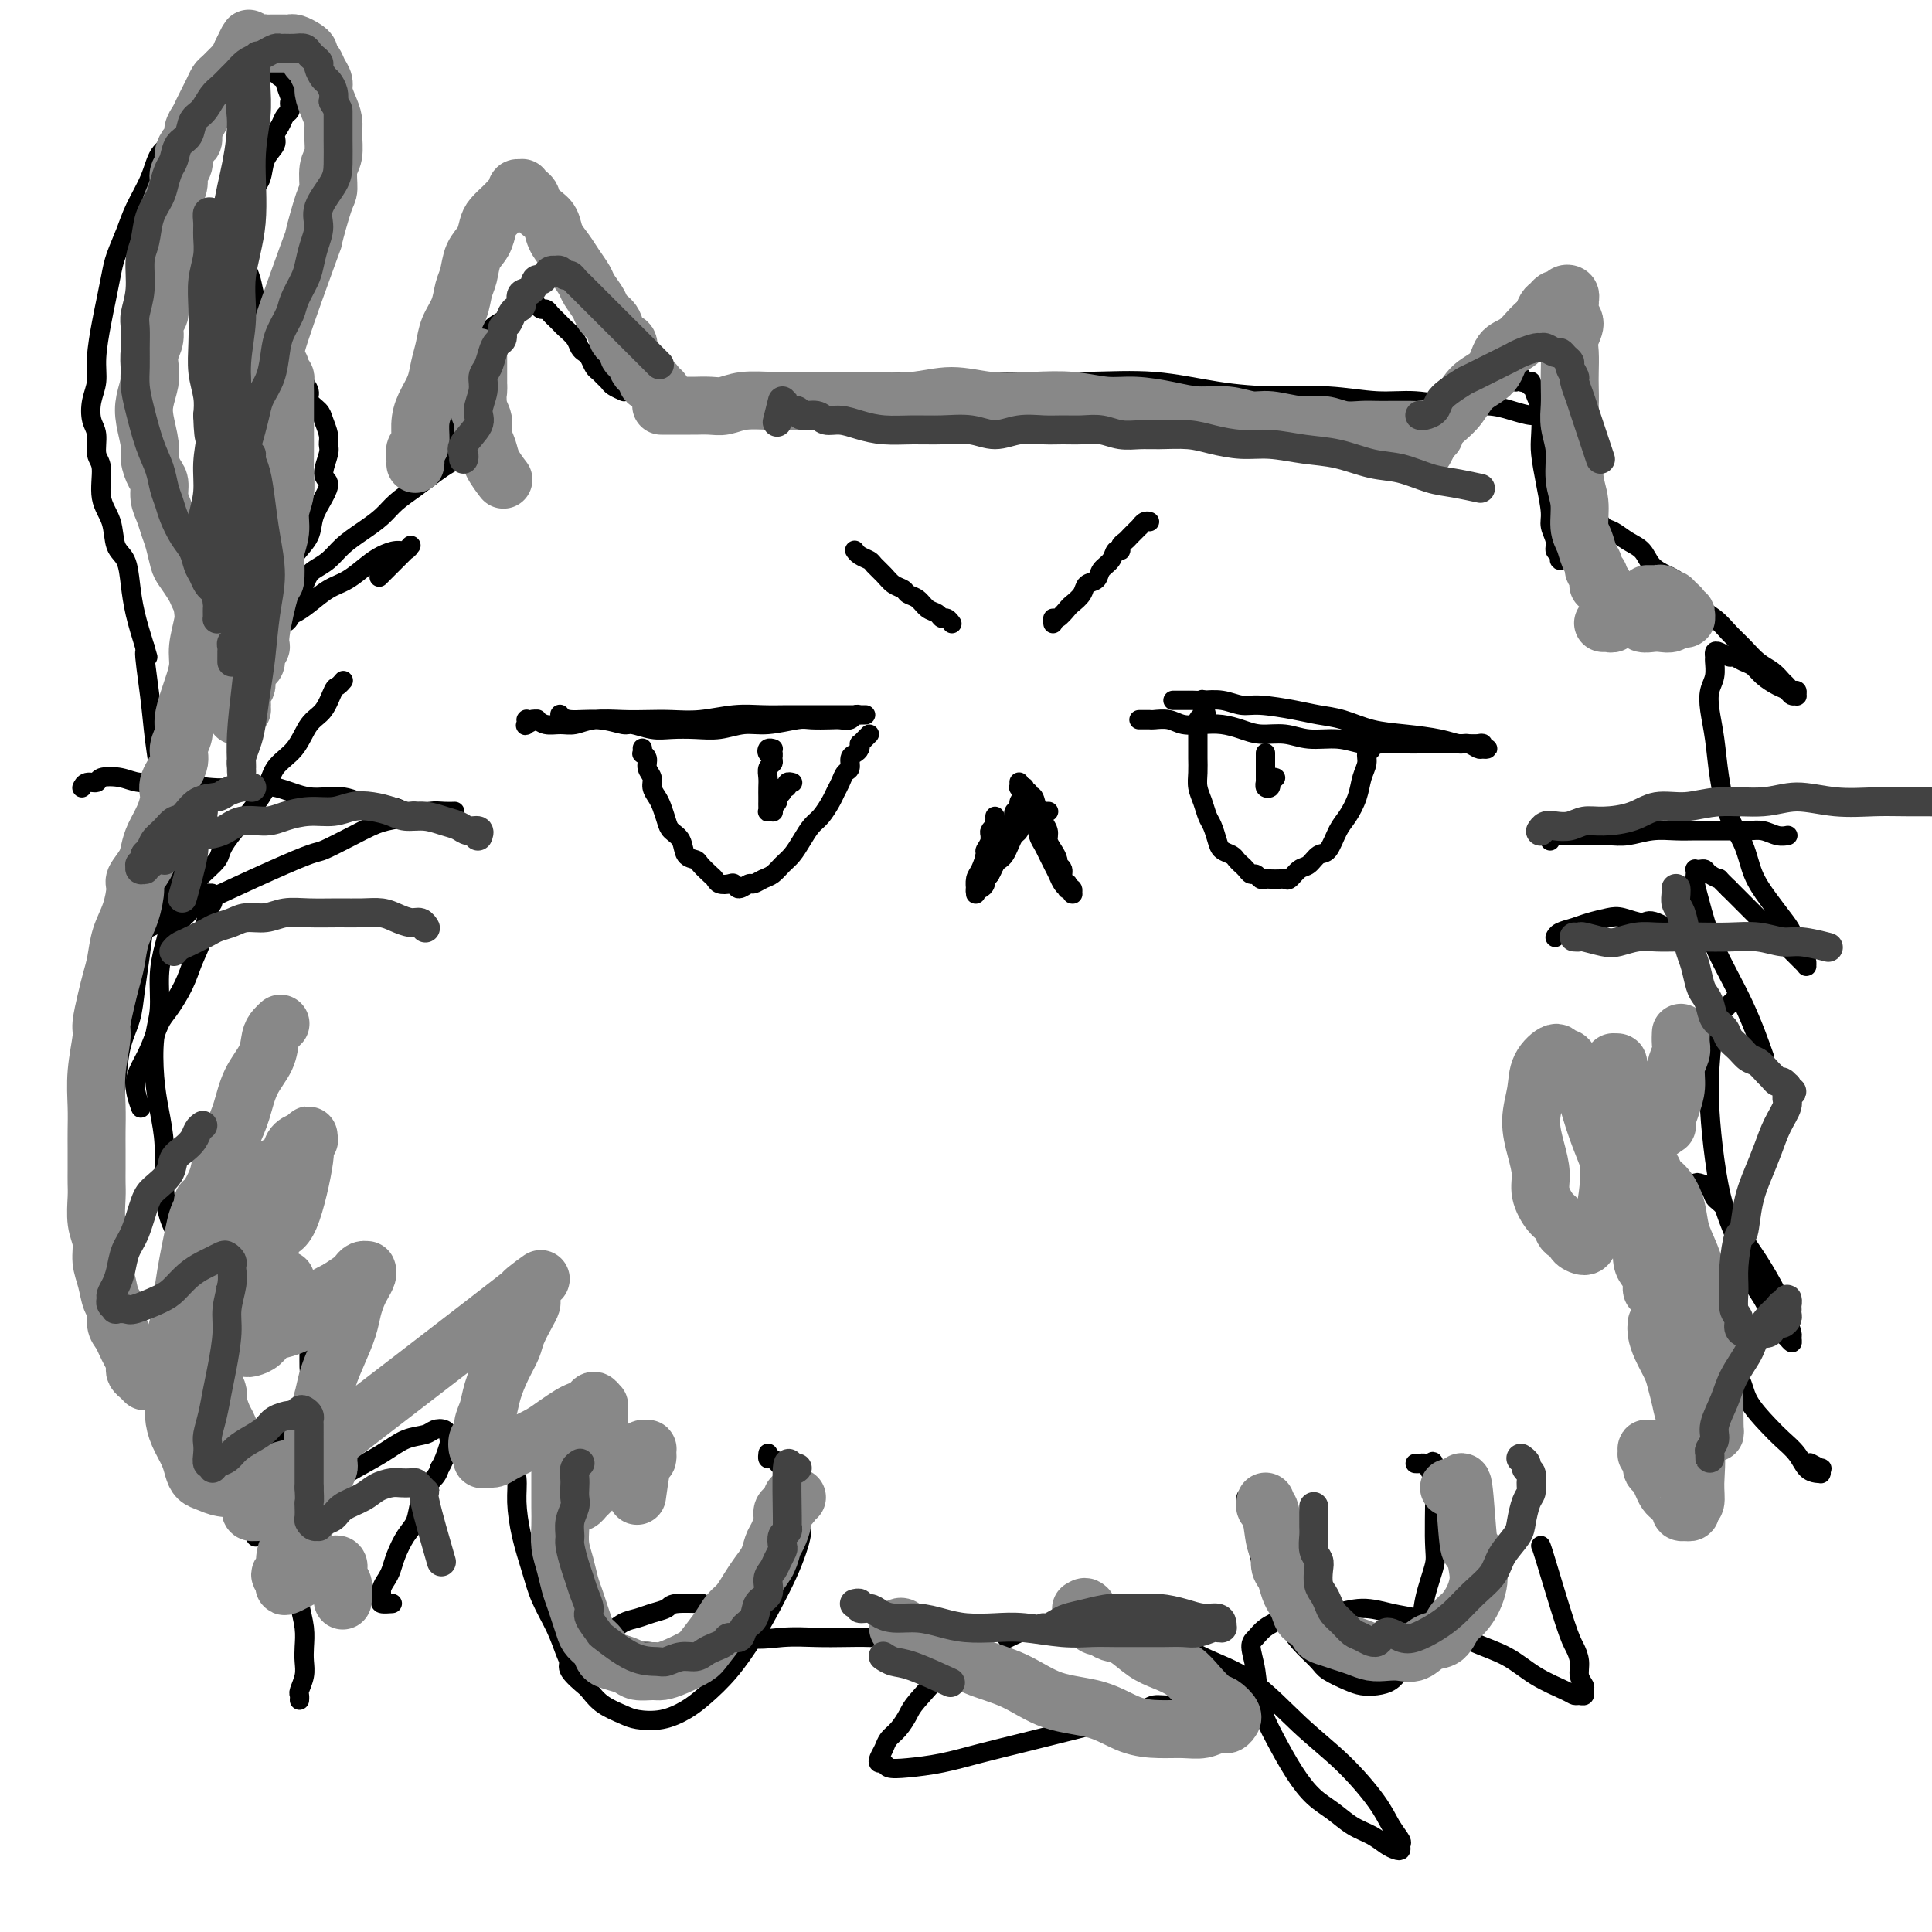 <svg viewBox='0 0 400 400' version='1.1' xmlns='http://www.w3.org/2000/svg' xmlns:xlink='http://www.w3.org/1999/xlink'><g fill='none' stroke='#000000' stroke-width='4' stroke-linecap='round' stroke-linejoin='round'><path d='M116,148c-0.000,-0.001 -0.001,-0.001 0,0c0.001,0.001 0.003,0.004 0,0c-0.003,-0.004 -0.011,-0.016 0,0c0.011,0.016 0.041,0.061 0,0c-0.041,-0.061 -0.154,-0.228 0,0c0.154,0.228 0.575,0.849 2,1c1.425,0.151 3.853,-0.170 6,0c2.147,0.170 4.012,0.830 5,1c0.988,0.170 1.099,-0.149 2,0c0.901,0.149 2.593,0.768 4,1c1.407,0.232 2.530,0.077 4,0c1.470,-0.077 3.286,-0.077 5,0c1.714,0.077 3.325,0.231 5,0c1.675,-0.231 3.415,-0.846 5,-1c1.585,-0.154 3.015,0.155 5,0c1.985,-0.155 4.525,-0.772 6,-1c1.475,-0.228 1.887,-0.065 3,0c1.113,0.065 2.929,0.031 4,0c1.071,-0.031 1.396,-0.061 2,0c0.604,0.061 1.486,0.212 2,0c0.514,-0.212 0.661,-0.789 1,-1c0.339,-0.211 0.871,-0.057 1,0c0.129,0.057 -0.146,0.015 0,0c0.146,-0.015 0.712,-0.004 1,0c0.288,0.004 0.296,0.001 0,0c-0.296,-0.001 -0.896,-0.000 -1,0c-0.104,0.000 0.290,0.000 0,0c-0.290,-0.000 -1.262,-0.000 -2,0c-0.738,0.000 -1.242,0.000 -2,0c-0.758,-0.000 -1.771,-0.001 -3,0c-1.229,0.001 -2.673,0.004 -4,0c-1.327,-0.004 -2.538,-0.015 -4,0c-1.462,0.015 -3.174,0.057 -5,0c-1.826,-0.057 -3.767,-0.211 -6,0c-2.233,0.211 -4.757,0.788 -7,1c-2.243,0.212 -4.204,0.061 -6,0c-1.796,-0.061 -3.429,-0.031 -5,0c-1.571,0.031 -3.082,0.062 -5,0c-1.918,-0.062 -4.244,-0.216 -6,0c-1.756,0.216 -2.943,0.804 -4,1c-1.057,0.196 -1.986,-0.000 -3,0c-1.014,0.000 -2.114,0.196 -3,0c-0.886,-0.196 -1.558,-0.786 -2,-1c-0.442,-0.214 -0.654,-0.054 -1,0c-0.346,0.054 -0.827,0.001 -1,0c-0.173,-0.001 -0.039,0.048 0,0c0.039,-0.048 -0.017,-0.195 0,0c0.017,0.195 0.108,0.733 0,1c-0.108,0.267 -0.414,0.264 0,0c0.414,-0.264 1.547,-0.790 2,-1c0.453,-0.210 0.227,-0.105 0,0'/><path d='M236,149c0.004,-0.000 0.008,-0.000 0,0c-0.008,0.000 -0.029,0.000 0,0c0.029,-0.000 0.108,-0.001 0,0c-0.108,0.001 -0.403,0.004 0,0c0.403,-0.004 1.503,-0.015 2,0c0.497,0.015 0.390,0.056 1,0c0.610,-0.056 1.937,-0.208 3,0c1.063,0.208 1.861,0.778 3,1c1.139,0.222 2.618,0.097 4,0c1.382,-0.097 2.668,-0.166 4,0c1.332,0.166 2.711,0.565 4,1c1.289,0.435 2.487,0.905 4,1c1.513,0.095 3.342,-0.185 5,0c1.658,0.185 3.145,0.834 5,1c1.855,0.166 4.079,-0.152 6,0c1.921,0.152 3.538,0.773 5,1c1.462,0.227 2.769,0.061 4,0c1.231,-0.061 2.384,-0.016 4,0c1.616,0.016 3.693,0.005 5,0c1.307,-0.005 1.843,-0.002 3,0c1.157,0.002 2.936,0.004 4,0c1.064,-0.004 1.414,-0.015 2,0c0.586,0.015 1.408,0.056 2,0c0.592,-0.056 0.955,-0.210 1,0c0.045,0.210 -0.229,0.784 0,1c0.229,0.216 0.960,0.073 1,0c0.040,-0.073 -0.612,-0.075 -1,0c-0.388,0.075 -0.513,0.227 -1,0c-0.487,-0.227 -1.335,-0.833 -2,-1c-0.665,-0.167 -1.145,0.106 -2,0c-0.855,-0.106 -2.083,-0.592 -4,-1c-1.917,-0.408 -4.523,-0.739 -7,-1c-2.477,-0.261 -4.827,-0.452 -7,-1c-2.173,-0.548 -4.170,-1.452 -6,-2c-1.830,-0.548 -3.493,-0.739 -5,-1c-1.507,-0.261 -2.858,-0.592 -5,-1c-2.142,-0.408 -5.074,-0.894 -7,-1c-1.926,-0.106 -2.847,0.168 -4,0c-1.153,-0.168 -2.537,-0.777 -4,-1c-1.463,-0.223 -3.005,-0.060 -4,0c-0.995,0.060 -1.444,0.016 -2,0c-0.556,-0.016 -1.221,-0.004 -2,0c-0.779,0.004 -1.673,0.001 -2,0c-0.327,-0.001 -0.088,-0.000 0,0c0.088,0.000 0.025,0.000 0,0c-0.025,-0.000 -0.013,-0.000 0,0'/><path d='M133,155c-0.000,-0.000 -0.000,-0.000 0,0c0.000,0.000 0.000,0.000 0,0c-0.000,-0.000 -0.000,-0.001 0,0c0.000,0.001 0.000,0.004 0,0c-0.000,-0.004 -0.001,-0.016 0,0c0.001,0.016 0.004,0.059 0,0c-0.004,-0.059 -0.016,-0.220 0,0c0.016,0.220 0.061,0.821 0,1c-0.061,0.179 -0.227,-0.065 0,0c0.227,0.065 0.849,0.440 1,1c0.151,0.560 -0.167,1.304 0,2c0.167,0.696 0.818,1.345 1,2c0.182,0.655 -0.107,1.316 0,2c0.107,0.684 0.610,1.389 1,2c0.390,0.611 0.667,1.127 1,2c0.333,0.873 0.723,2.104 1,3c0.277,0.896 0.440,1.457 1,2c0.560,0.543 1.516,1.066 2,2c0.484,0.934 0.497,2.277 1,3c0.503,0.723 1.496,0.824 2,1c0.504,0.176 0.520,0.426 1,1c0.480,0.574 1.424,1.473 2,2c0.576,0.527 0.783,0.682 1,1c0.217,0.318 0.443,0.799 1,1c0.557,0.201 1.444,0.121 2,0c0.556,-0.121 0.782,-0.284 1,0c0.218,0.284 0.429,1.016 1,1c0.571,-0.016 1.504,-0.781 2,-1c0.496,-0.219 0.556,0.108 1,0c0.444,-0.108 1.274,-0.650 2,-1c0.726,-0.350 1.349,-0.506 2,-1c0.651,-0.494 1.329,-1.324 2,-2c0.671,-0.676 1.335,-1.196 2,-2c0.665,-0.804 1.330,-1.892 2,-3c0.670,-1.108 1.345,-2.236 2,-3c0.655,-0.764 1.288,-1.164 2,-2c0.712,-0.836 1.501,-2.107 2,-3c0.499,-0.893 0.707,-1.409 1,-2c0.293,-0.591 0.670,-1.258 1,-2c0.330,-0.742 0.614,-1.561 1,-2c0.386,-0.439 0.874,-0.500 1,-1c0.126,-0.500 -0.111,-1.440 0,-2c0.111,-0.560 0.568,-0.741 1,-1c0.432,-0.259 0.837,-0.595 1,-1c0.163,-0.405 0.082,-0.879 0,-1c-0.082,-0.121 -0.166,0.112 0,0c0.166,-0.112 0.583,-0.569 1,-1c0.417,-0.431 0.833,-0.838 1,-1c0.167,-0.162 0.083,-0.081 0,0'/><path d='M250,149c0.113,0.486 0.226,0.971 0,0c-0.226,-0.971 -0.793,-3.400 -1,-4c-0.207,-0.600 -0.056,0.628 0,1c0.056,0.372 0.016,-0.111 0,0c-0.016,0.111 -0.008,0.817 0,1c0.008,0.183 0.016,-0.158 0,0c-0.016,0.158 -0.057,0.815 0,1c0.057,0.185 0.211,-0.102 0,0c-0.211,0.102 -0.789,0.594 -1,1c-0.211,0.406 -0.057,0.727 0,1c0.057,0.273 0.015,0.499 0,1c-0.015,0.501 -0.005,1.278 0,2c0.005,0.722 0.004,1.389 0,2c-0.004,0.611 -0.012,1.165 0,2c0.012,0.835 0.045,1.952 0,3c-0.045,1.048 -0.166,2.028 0,3c0.166,0.972 0.621,1.938 1,3c0.379,1.062 0.683,2.221 1,3c0.317,0.779 0.648,1.178 1,2c0.352,0.822 0.724,2.066 1,3c0.276,0.934 0.455,1.560 1,2c0.545,0.440 1.455,0.696 2,1c0.545,0.304 0.723,0.655 1,1c0.277,0.345 0.651,0.685 1,1c0.349,0.315 0.671,0.606 1,1c0.329,0.394 0.665,0.890 1,1c0.335,0.110 0.671,-0.167 1,0c0.329,0.167 0.652,0.776 1,1c0.348,0.224 0.722,0.062 1,0c0.278,-0.062 0.459,-0.024 1,0c0.541,0.024 1.443,0.033 2,0c0.557,-0.033 0.768,-0.107 1,0c0.232,0.107 0.485,0.396 1,0c0.515,-0.396 1.293,-1.478 2,-2c0.707,-0.522 1.344,-0.484 2,-1c0.656,-0.516 1.331,-1.586 2,-2c0.669,-0.414 1.331,-0.172 2,-1c0.669,-0.828 1.346,-2.725 2,-4c0.654,-1.275 1.284,-1.928 2,-3c0.716,-1.072 1.516,-2.562 2,-4c0.484,-1.438 0.651,-2.824 1,-4c0.349,-1.176 0.878,-2.142 1,-3c0.122,-0.858 -0.163,-1.607 0,-2c0.163,-0.393 0.776,-0.431 1,-1c0.224,-0.569 0.060,-1.669 0,-2c-0.060,-0.331 -0.016,0.107 0,0c0.016,-0.107 0.004,-0.761 0,-1c-0.004,-0.239 -0.001,-0.064 0,0c0.001,0.064 0.000,0.017 0,0c-0.000,-0.017 -0.000,-0.005 0,0c0.000,0.005 0.000,0.002 0,0'/><path d='M164,162c0.000,0.000 0.000,0.000 0,0c-0.000,-0.000 -0.000,-0.000 0,0c0.000,0.000 0.001,0.000 0,0c-0.001,-0.000 -0.004,-0.001 0,0c0.004,0.001 0.016,0.004 0,0c-0.016,-0.004 -0.061,-0.016 0,0c0.061,0.016 0.228,0.060 0,0c-0.228,-0.060 -0.850,-0.223 -1,0c-0.150,0.223 0.171,0.833 0,1c-0.171,0.167 -0.834,-0.109 -1,0c-0.166,0.109 0.166,0.603 0,1c-0.166,0.397 -0.829,0.699 -1,1c-0.171,0.301 0.151,0.603 0,1c-0.151,0.397 -0.776,0.891 -1,1c-0.224,0.109 -0.046,-0.166 0,0c0.046,0.166 -0.040,0.774 0,1c0.040,0.226 0.207,0.072 0,0c-0.207,-0.072 -0.787,-0.060 -1,0c-0.213,0.060 -0.057,0.168 0,0c0.057,-0.168 0.016,-0.611 0,-1c-0.016,-0.389 -0.005,-0.724 0,-1c0.005,-0.276 0.005,-0.494 0,-1c-0.005,-0.506 -0.016,-1.301 0,-2c0.016,-0.699 0.058,-1.302 0,-2c-0.058,-0.698 -0.215,-1.493 0,-2c0.215,-0.507 0.803,-0.728 1,-1c0.197,-0.272 0.004,-0.595 0,-1c-0.004,-0.405 0.181,-0.893 0,-1c-0.181,-0.107 -0.728,0.168 -1,0c-0.272,-0.168 -0.269,-0.777 0,-1c0.269,-0.223 0.804,-0.060 1,0c0.196,0.060 0.053,0.016 0,0c-0.053,-0.016 -0.015,-0.005 0,0c0.015,0.005 0.008,0.002 0,0'/><path d='M262,156c-0.000,-0.000 -0.000,-0.000 0,0c0.000,0.000 0.000,0.000 0,0c-0.000,-0.000 -0.000,-0.001 0,0c0.000,0.001 0.000,0.004 0,0c-0.000,-0.004 -0.000,-0.016 0,0c0.000,0.016 0.000,0.060 0,0c-0.000,-0.060 -0.000,-0.223 0,0c0.000,0.223 0.000,0.833 0,1c-0.000,0.167 -0.000,-0.109 0,0c0.000,0.109 0.000,0.602 0,1c-0.000,0.398 -0.000,0.699 0,1c0.000,0.301 0.000,0.602 0,1c-0.000,0.398 -0.001,0.895 0,1c0.001,0.105 0.004,-0.181 0,0c-0.004,0.181 -0.015,0.829 0,1c0.015,0.171 0.057,-0.136 0,0c-0.057,0.136 -0.211,0.716 0,1c0.211,0.284 0.789,0.273 1,0c0.211,-0.273 0.056,-0.809 0,-1c-0.056,-0.191 -0.011,-0.037 0,0c0.011,0.037 -0.011,-0.043 0,0c0.011,0.043 0.055,0.208 0,0c-0.055,-0.208 -0.211,-0.788 0,-1c0.211,-0.212 0.788,-0.057 1,0c0.212,0.057 0.061,0.016 0,0c-0.061,-0.016 -0.030,-0.008 0,0'/><path d='M217,168c-0.000,-0.000 -0.000,-0.000 0,0c0.000,0.000 0.001,0.000 0,0c-0.001,-0.000 -0.004,-0.000 0,0c0.004,0.000 0.016,0.000 0,0c-0.016,-0.000 -0.060,-0.001 0,0c0.060,0.001 0.223,0.003 0,0c-0.223,-0.003 -0.833,-0.011 -1,0c-0.167,0.011 0.110,0.039 0,0c-0.110,-0.039 -0.607,-0.147 -1,0c-0.393,0.147 -0.683,0.549 -1,1c-0.317,0.451 -0.662,0.950 -1,1c-0.338,0.050 -0.668,-0.348 -1,0c-0.332,0.348 -0.666,1.441 -1,2c-0.334,0.559 -0.667,0.582 -1,1c-0.333,0.418 -0.666,1.229 -1,2c-0.334,0.771 -0.668,1.502 -1,2c-0.332,0.498 -0.663,0.763 -1,1c-0.337,0.237 -0.682,0.446 -1,1c-0.318,0.554 -0.611,1.454 -1,2c-0.389,0.546 -0.875,0.739 -1,1c-0.125,0.261 0.110,0.592 0,1c-0.110,0.408 -0.565,0.894 -1,1c-0.435,0.106 -0.849,-0.168 -1,0c-0.151,0.168 -0.041,0.778 0,1c0.041,0.222 0.011,0.055 0,0c-0.011,-0.055 -0.003,0.001 0,0c0.003,-0.001 0.000,-0.059 0,0c-0.000,0.059 0.003,0.235 0,0c-0.003,-0.235 -0.011,-0.883 0,-1c0.011,-0.117 0.040,0.296 0,0c-0.040,-0.296 -0.150,-1.300 0,-2c0.150,-0.700 0.561,-1.094 1,-2c0.439,-0.906 0.906,-2.322 1,-3c0.094,-0.678 -0.185,-0.616 0,-1c0.185,-0.384 0.834,-1.212 1,-2c0.166,-0.788 -0.152,-1.535 0,-2c0.152,-0.465 0.773,-0.647 1,-1c0.227,-0.353 0.061,-0.875 0,-1c-0.061,-0.125 -0.017,0.148 0,0c0.017,-0.148 0.005,-0.716 0,-1c-0.005,-0.284 -0.005,-0.283 0,0c0.005,0.283 0.016,0.848 0,1c-0.016,0.152 -0.057,-0.110 0,0c0.057,0.110 0.212,0.593 0,1c-0.212,0.407 -0.793,0.739 -1,1c-0.207,0.261 -0.041,0.451 0,1c0.041,0.549 -0.041,1.456 0,2c0.041,0.544 0.207,0.723 0,1c-0.207,0.277 -0.788,0.651 -1,1c-0.212,0.349 -0.057,0.672 0,1c0.057,0.328 0.015,0.663 0,1c-0.015,0.337 -0.004,0.678 0,1c0.004,0.322 0.001,0.625 0,1c-0.001,0.375 -0.000,0.821 0,1c0.000,0.179 0.000,0.089 0,0'/><path d='M204,182c-0.308,1.701 -0.079,0.453 0,0c0.079,-0.453 0.006,-0.110 0,0c-0.006,0.110 0.054,-0.011 0,0c-0.054,0.011 -0.222,0.155 0,0c0.222,-0.155 0.834,-0.608 1,-1c0.166,-0.392 -0.114,-0.724 0,-1c0.114,-0.276 0.622,-0.497 1,-1c0.378,-0.503 0.627,-1.286 1,-2c0.373,-0.714 0.871,-1.357 1,-2c0.129,-0.643 -0.110,-1.286 0,-2c0.110,-0.714 0.569,-1.501 1,-2c0.431,-0.499 0.832,-0.711 1,-1c0.168,-0.289 0.101,-0.656 0,-1c-0.101,-0.344 -0.237,-0.667 0,-1c0.237,-0.333 0.848,-0.678 1,-1c0.152,-0.322 -0.156,-0.621 0,-1c0.156,-0.379 0.774,-0.837 1,-1c0.226,-0.163 0.059,-0.029 0,0c-0.059,0.029 -0.012,-0.046 0,0c0.012,0.046 -0.012,0.213 0,0c0.012,-0.213 0.059,-0.806 0,-1c-0.059,-0.194 -0.223,0.011 0,0c0.223,-0.011 0.834,-0.238 1,0c0.166,0.238 -0.114,0.942 0,1c0.114,0.058 0.623,-0.528 1,0c0.377,0.528 0.622,2.172 1,3c0.378,0.828 0.889,0.840 1,1c0.111,0.160 -0.176,0.466 0,1c0.176,0.534 0.817,1.295 1,2c0.183,0.705 -0.090,1.354 0,2c0.090,0.646 0.545,1.290 1,2c0.455,0.710 0.910,1.487 1,2c0.090,0.513 -0.186,0.763 0,1c0.186,0.237 0.835,0.459 1,1c0.165,0.541 -0.153,1.399 0,2c0.153,0.601 0.777,0.945 1,1c0.223,0.055 0.046,-0.178 0,0c-0.046,0.178 0.040,0.766 0,1c-0.040,0.234 -0.207,0.115 0,0c0.207,-0.115 0.787,-0.227 1,0c0.213,0.227 0.057,0.793 0,1c-0.057,0.207 -0.016,0.055 0,0c0.016,-0.055 0.005,-0.014 0,0c-0.005,0.014 -0.005,-0.000 0,0c0.005,0.000 0.016,0.015 0,0c-0.016,-0.015 -0.060,-0.059 0,0c0.060,0.059 0.223,0.220 0,0c-0.223,-0.220 -0.833,-0.821 -1,-1c-0.167,-0.179 0.110,0.065 0,0c-0.110,-0.065 -0.607,-0.440 -1,-1c-0.393,-0.560 -0.683,-1.305 -1,-2c-0.317,-0.695 -0.659,-1.341 -1,-2c-0.341,-0.659 -0.679,-1.331 -1,-2c-0.321,-0.669 -0.625,-1.334 -1,-2c-0.375,-0.666 -0.821,-1.333 -1,-2c-0.179,-0.667 -0.089,-1.333 0,-2'/><path d='M215,171c-1.244,-2.129 -0.855,-0.952 -1,-1c-0.145,-0.048 -0.823,-1.322 -1,-2c-0.177,-0.678 0.149,-0.760 0,-1c-0.149,-0.240 -0.771,-0.639 -1,-1c-0.229,-0.361 -0.065,-0.686 0,-1c0.065,-0.314 0.032,-0.619 0,-1c-0.032,-0.381 -0.061,-0.838 0,-1c0.061,-0.162 0.213,-0.029 0,0c-0.213,0.029 -0.789,-0.046 -1,0c-0.211,0.046 -0.057,0.212 0,0c0.057,-0.212 0.015,-0.803 0,-1c-0.015,-0.197 -0.004,-0.000 0,0c0.004,0.000 0.001,-0.196 0,0c-0.001,0.196 -0.000,0.785 0,1c0.000,0.215 0.000,0.058 0,0c-0.000,-0.058 -0.000,-0.017 0,0c0.000,0.017 0.000,0.008 0,0'/><path d='M92,95c-0.000,-0.000 -0.000,-0.000 0,0c0.000,0.000 0.000,0.001 0,0c-0.000,-0.001 -0.000,-0.003 0,0c0.000,0.003 0.000,0.011 0,0c-0.000,-0.011 -0.001,-0.043 0,0c0.001,0.043 0.004,0.159 0,0c-0.004,-0.159 -0.016,-0.594 0,-1c0.016,-0.406 0.060,-0.782 0,-1c-0.060,-0.218 -0.224,-0.278 0,-1c0.224,-0.722 0.838,-2.107 1,-3c0.162,-0.893 -0.126,-1.293 0,-2c0.126,-0.707 0.668,-1.721 1,-3c0.332,-1.279 0.455,-2.821 1,-4c0.545,-1.179 1.511,-1.993 2,-3c0.489,-1.007 0.501,-2.206 1,-3c0.499,-0.794 1.485,-1.182 2,-2c0.515,-0.818 0.558,-2.064 1,-3c0.442,-0.936 1.284,-1.561 2,-2c0.716,-0.439 1.305,-0.692 2,-1c0.695,-0.308 1.496,-0.672 2,-1c0.504,-0.328 0.712,-0.620 1,-1c0.288,-0.380 0.654,-0.849 1,-1c0.346,-0.151 0.670,0.015 1,0c0.330,-0.015 0.666,-0.211 1,0c0.334,0.211 0.667,0.830 1,1c0.333,0.170 0.666,-0.110 1,0c0.334,0.110 0.671,0.610 1,1c0.329,0.390 0.651,0.672 1,1c0.349,0.328 0.723,0.704 1,1c0.277,0.296 0.455,0.512 1,1c0.545,0.488 1.455,1.248 2,2c0.545,0.752 0.723,1.497 1,2c0.277,0.503 0.651,0.765 1,1c0.349,0.235 0.671,0.444 1,1c0.329,0.556 0.664,1.458 1,2c0.336,0.542 0.672,0.723 1,1c0.328,0.277 0.649,0.649 1,1c0.351,0.351 0.733,0.682 1,1c0.267,0.318 0.418,0.624 1,1c0.582,0.376 1.595,0.822 2,1c0.405,0.178 0.203,0.089 0,0'/><path d='M293,95c0.024,0.007 0.047,0.014 0,0c-0.047,-0.014 -0.165,-0.048 0,0c0.165,0.048 0.614,0.179 1,0c0.386,-0.179 0.708,-0.667 1,-1c0.292,-0.333 0.552,-0.512 1,-1c0.448,-0.488 1.082,-1.285 2,-2c0.918,-0.715 2.120,-1.347 3,-2c0.880,-0.653 1.439,-1.326 2,-2c0.561,-0.674 1.124,-1.347 2,-2c0.876,-0.653 2.066,-1.284 3,-2c0.934,-0.716 1.613,-1.517 2,-2c0.387,-0.483 0.481,-0.648 1,-1c0.519,-0.352 1.464,-0.893 2,-1c0.536,-0.107 0.664,0.219 1,0c0.336,-0.219 0.878,-0.981 1,-1c0.122,-0.019 -0.178,0.707 0,1c0.178,0.293 0.835,0.155 1,0c0.165,-0.155 -0.162,-0.325 0,0c0.162,0.325 0.814,1.147 1,1c0.186,-0.147 -0.095,-1.262 0,-1c0.095,0.262 0.564,1.902 1,3c0.436,1.098 0.839,1.656 1,3c0.161,1.344 0.081,3.475 0,5c-0.081,1.525 -0.161,2.442 0,4c0.161,1.558 0.564,3.755 1,6c0.436,2.245 0.906,4.537 1,6c0.094,1.463 -0.187,2.095 0,3c0.187,0.905 0.842,2.081 1,3c0.158,0.919 -0.181,1.580 0,2c0.181,0.420 0.884,0.597 1,1c0.116,0.403 -0.353,1.032 0,1c0.353,-0.032 1.530,-0.723 2,-1c0.470,-0.277 0.235,-0.138 0,0'/><path d='M142,84c-0.000,-0.000 -0.000,-0.000 0,0c0.000,0.000 0.000,0.000 0,0c-0.000,-0.000 -0.000,-0.000 0,0c0.000,0.000 0.000,0.000 0,0c-0.000,-0.000 -0.000,-0.000 0,0c0.000,0.000 0.000,0.000 0,0c-0.000,-0.000 -0.001,-0.000 0,0c0.001,0.000 0.002,0.001 0,0c-0.002,-0.001 -0.009,-0.004 0,0c0.009,0.004 0.035,0.016 0,0c-0.035,-0.016 -0.129,-0.060 0,0c0.129,0.060 0.482,0.222 1,0c0.518,-0.222 1.201,-0.829 2,-1c0.799,-0.171 1.715,0.095 3,0c1.285,-0.095 2.940,-0.551 5,-1c2.060,-0.449 4.524,-0.891 7,-1c2.476,-0.109 4.963,0.114 8,0c3.037,-0.114 6.623,-0.566 10,-1c3.377,-0.434 6.543,-0.850 10,-1c3.457,-0.150 7.203,-0.034 11,0c3.797,0.034 7.645,-0.015 12,0c4.355,0.015 9.217,0.094 14,0c4.783,-0.094 9.488,-0.361 14,0c4.512,0.361 8.833,1.349 13,2c4.167,0.651 8.181,0.963 12,1c3.819,0.037 7.445,-0.201 11,0c3.555,0.201 7.041,0.841 10,1c2.959,0.159 5.391,-0.164 8,0c2.609,0.164 5.395,0.813 8,1c2.605,0.187 5.029,-0.090 7,0c1.971,0.090 3.487,0.545 5,1c1.513,0.455 3.022,0.910 4,1c0.978,0.090 1.425,-0.186 2,0c0.575,0.186 1.278,0.833 2,1c0.722,0.167 1.464,-0.147 2,0c0.536,0.147 0.868,0.756 1,1c0.132,0.244 0.066,0.122 0,0'/><path d='M98,94c0.005,0.002 0.009,0.004 0,0c-0.009,-0.004 -0.032,-0.013 0,0c0.032,0.013 0.120,0.047 0,0c-0.120,-0.047 -0.446,-0.175 -1,0c-0.554,0.175 -1.334,0.655 -2,1c-0.666,0.345 -1.216,0.557 -2,1c-0.784,0.443 -1.801,1.119 -3,2c-1.199,0.881 -2.579,1.968 -4,3c-1.421,1.032 -2.883,2.009 -4,3c-1.117,0.991 -1.889,1.995 -3,3c-1.111,1.005 -2.562,2.011 -4,3c-1.438,0.989 -2.864,1.961 -4,3c-1.136,1.039 -1.981,2.144 -3,3c-1.019,0.856 -2.210,1.463 -3,2c-0.790,0.537 -1.178,1.006 -2,3c-0.822,1.994 -2.076,5.515 -3,7c-0.924,1.485 -1.517,0.936 -2,1c-0.483,0.064 -0.855,0.742 -1,1c-0.145,0.258 -0.062,0.095 0,0c0.062,-0.095 0.102,-0.121 0,0c-0.102,0.121 -0.345,0.390 0,0c0.345,-0.390 1.277,-1.440 2,-2c0.723,-0.560 1.236,-0.629 2,-1c0.764,-0.371 1.779,-1.044 3,-2c1.221,-0.956 2.648,-2.193 4,-3c1.352,-0.807 2.628,-1.182 4,-2c1.372,-0.818 2.841,-2.079 4,-3c1.159,-0.921 2.009,-1.500 3,-2c0.991,-0.500 2.123,-0.920 3,-1c0.877,-0.080 1.499,0.178 2,0c0.501,-0.178 0.881,-0.794 1,-1c0.119,-0.206 -0.021,-0.002 0,0c0.021,0.002 0.205,-0.198 0,0c-0.205,0.198 -0.797,0.795 -1,1c-0.203,0.205 -0.016,0.017 -1,1c-0.984,0.983 -3.138,3.138 -4,4c-0.862,0.862 -0.431,0.431 0,0'/><path d='M71,141c-0.002,0.002 -0.004,0.004 0,0c0.004,-0.004 0.013,-0.015 0,0c-0.013,0.015 -0.047,0.056 0,0c0.047,-0.056 0.175,-0.208 0,0c-0.175,0.208 -0.653,0.775 -1,1c-0.347,0.225 -0.562,0.106 -1,1c-0.438,0.894 -1.099,2.800 -2,4c-0.901,1.200 -2.042,1.693 -3,3c-0.958,1.307 -1.731,3.426 -3,5c-1.269,1.574 -3.032,2.601 -4,4c-0.968,1.399 -1.141,3.168 -3,6c-1.859,2.832 -5.405,6.726 -7,9c-1.595,2.274 -1.240,2.929 -2,4c-0.760,1.071 -2.634,2.559 -4,4c-1.366,1.441 -2.222,2.834 -3,4c-0.778,1.166 -1.477,2.103 -2,3c-0.523,0.897 -0.869,1.753 -1,2c-0.131,0.247 -0.046,-0.115 0,0c0.046,0.115 0.054,0.707 0,1c-0.054,0.293 -0.169,0.286 0,0c0.169,-0.286 0.621,-0.850 1,-1c0.379,-0.150 0.684,0.114 1,0c0.316,-0.114 0.644,-0.608 1,-1c0.356,-0.392 0.740,-0.683 1,-1c0.260,-0.317 0.394,-0.659 1,-1c0.606,-0.341 1.683,-0.681 2,-1c0.317,-0.319 -0.125,-0.618 0,-1c0.125,-0.382 0.819,-0.846 1,-1c0.181,-0.154 -0.151,0.001 0,0c0.151,-0.001 0.784,-0.157 1,0c0.216,0.157 0.013,0.628 0,1c-0.013,0.372 0.163,0.646 0,1c-0.163,0.354 -0.666,0.787 -1,2c-0.334,1.213 -0.498,3.204 -1,5c-0.502,1.796 -1.342,3.397 -2,5c-0.658,1.603 -1.135,3.208 -2,5c-0.865,1.792 -2.117,3.769 -3,5c-0.883,1.231 -1.396,1.714 -2,3c-0.604,1.286 -1.300,3.375 -2,5c-0.700,1.625 -1.404,2.786 -2,4c-0.596,1.214 -1.084,2.481 -1,4c0.084,1.519 0.738,3.291 1,4c0.262,0.709 0.131,0.354 0,0'/><path d='M56,249c0.179,-0.266 0.357,-0.532 0,0c-0.357,0.532 -1.250,1.860 -2,3c-0.750,1.140 -1.355,2.090 -2,3c-0.645,0.910 -1.328,1.780 -2,3c-0.672,1.220 -1.331,2.791 -2,4c-0.669,1.209 -1.346,2.057 -2,3c-0.654,0.943 -1.286,1.982 -2,3c-0.714,1.018 -1.512,2.017 -2,3c-0.488,0.983 -0.667,1.951 -1,3c-0.333,1.049 -0.821,2.180 -1,3c-0.179,0.820 -0.049,1.330 0,2c0.049,0.670 0.016,1.500 0,2c-0.016,0.500 -0.017,0.671 0,1c0.017,0.329 0.051,0.817 0,1c-0.051,0.183 -0.187,0.061 0,0c0.187,-0.061 0.699,-0.062 1,0c0.301,0.062 0.392,0.186 1,0c0.608,-0.186 1.733,-0.680 3,-1c1.267,-0.320 2.676,-0.464 4,-1c1.324,-0.536 2.564,-1.465 4,-2c1.436,-0.535 3.068,-0.676 4,-1c0.932,-0.324 1.164,-0.829 2,-1c0.836,-0.171 2.277,-0.006 3,0c0.723,0.006 0.730,-0.146 1,0c0.270,0.146 0.805,0.589 1,1c0.195,0.411 0.050,0.791 0,1c-0.050,0.209 -0.005,0.246 0,1c0.005,0.754 -0.030,2.223 0,3c0.030,0.777 0.125,0.861 0,2c-0.125,1.139 -0.471,3.333 -1,5c-0.529,1.667 -1.241,2.805 -2,4c-0.759,1.195 -1.565,2.445 -2,4c-0.435,1.555 -0.498,3.415 -1,5c-0.502,1.585 -1.441,2.896 -2,4c-0.559,1.104 -0.738,2.002 -1,3c-0.262,0.998 -0.607,2.096 -1,3c-0.393,0.904 -0.834,1.615 -1,2c-0.166,0.385 -0.056,0.444 0,1c0.056,0.556 0.058,1.608 0,2c-0.058,0.392 -0.176,0.125 0,0c0.176,-0.125 0.646,-0.108 1,0c0.354,0.108 0.591,0.308 1,0c0.409,-0.308 0.990,-1.124 2,-2c1.010,-0.876 2.450,-1.811 4,-3c1.550,-1.189 3.210,-2.633 5,-4c1.790,-1.367 3.711,-2.657 6,-4c2.289,-1.343 4.945,-2.739 7,-4c2.055,-1.261 3.507,-2.386 5,-3c1.493,-0.614 3.027,-0.715 4,-1c0.973,-0.285 1.385,-0.752 2,-1c0.615,-0.248 1.434,-0.275 2,0c0.566,0.275 0.881,0.854 1,1c0.119,0.146 0.043,-0.140 0,0c-0.043,0.140 -0.053,0.708 0,1c0.053,0.292 0.168,0.309 0,1c-0.168,0.691 -0.619,2.054 -1,3c-0.381,0.946 -0.690,1.473 -1,2'/><path d='M91,304c-0.496,1.730 -1.236,2.056 -2,3c-0.764,0.944 -1.553,2.508 -2,4c-0.447,1.492 -0.553,2.914 -1,4c-0.447,1.086 -1.234,1.838 -2,3c-0.766,1.162 -1.511,2.735 -2,4c-0.489,1.265 -0.721,2.224 -1,3c-0.279,0.776 -0.603,1.371 -1,2c-0.397,0.629 -0.866,1.293 -1,2c-0.134,0.707 0.067,1.458 0,2c-0.067,0.542 -0.403,0.877 0,1c0.403,0.123 1.544,0.035 2,0c0.456,-0.035 0.228,-0.018 0,0'/><path d='M126,344c-0.007,-0.130 -0.013,-0.260 0,0c0.013,0.260 0.046,0.911 0,0c-0.046,-0.911 -0.170,-3.384 0,-4c0.170,-0.616 0.636,0.625 1,1c0.364,0.375 0.628,-0.117 1,0c0.372,0.117 0.852,0.841 2,1c1.148,0.159 2.966,-0.248 5,0c2.034,0.248 4.286,1.152 6,0c1.714,-1.152 2.891,-4.361 5,-5c2.109,-0.639 5.151,1.293 8,2c2.849,0.707 5.507,0.190 8,0c2.493,-0.190 4.823,-0.055 7,0c2.177,0.055 4.200,0.028 6,0c1.800,-0.028 3.375,-0.056 5,0c1.625,0.056 3.300,0.197 5,0c1.700,-0.197 3.425,-0.733 5,-1c1.575,-0.267 3.001,-0.265 4,0c0.999,0.265 1.570,0.792 2,1c0.430,0.208 0.720,0.097 1,0c0.280,-0.097 0.551,-0.182 1,0c0.449,0.182 1.078,0.629 1,1c-0.078,0.371 -0.861,0.666 -1,1c-0.139,0.334 0.367,0.707 0,1c-0.367,0.293 -1.607,0.505 -2,1c-0.393,0.495 0.060,1.273 -1,3c-1.060,1.727 -3.632,4.402 -5,6c-1.368,1.598 -1.533,2.119 -2,3c-0.467,0.881 -1.236,2.121 -2,3c-0.764,0.879 -1.522,1.397 -2,2c-0.478,0.603 -0.677,1.289 -1,2c-0.323,0.711 -0.770,1.445 -1,2c-0.230,0.555 -0.241,0.931 0,1c0.241,0.069 0.735,-0.169 1,0c0.265,0.169 0.299,0.747 1,1c0.701,0.253 2.067,0.183 4,0c1.933,-0.183 4.433,-0.479 7,-1c2.567,-0.521 5.200,-1.268 8,-2c2.800,-0.732 5.767,-1.449 8,-2c2.233,-0.551 3.731,-0.936 8,-2c4.269,-1.064 11.307,-2.807 15,-4c3.693,-1.193 4.040,-1.838 5,-2c0.960,-0.162 2.534,0.157 4,0c1.466,-0.157 2.824,-0.789 4,-1c1.176,-0.211 2.172,-0.000 3,0c0.828,0.000 1.490,-0.210 2,0c0.510,0.210 0.869,0.840 1,1c0.131,0.160 0.035,-0.149 0,0c-0.035,0.149 -0.010,0.757 0,1c0.010,0.243 0.005,0.122 0,0'/><path d='M327,106c0.018,0.034 0.035,0.069 0,0c-0.035,-0.069 -0.123,-0.241 0,0c0.123,0.241 0.458,0.894 1,1c0.542,0.106 1.290,-0.334 2,0c0.710,0.334 1.383,1.444 2,2c0.617,0.556 1.179,0.558 2,1c0.821,0.442 1.900,1.324 3,2c1.100,0.676 2.222,1.146 3,2c0.778,0.854 1.212,2.090 2,3c0.788,0.910 1.929,1.493 3,2c1.071,0.507 2.072,0.940 3,2c0.928,1.060 1.785,2.749 3,4c1.215,1.251 2.790,2.064 4,3c1.210,0.936 2.054,1.995 3,3c0.946,1.005 1.994,1.957 3,3c1.006,1.043 1.971,2.178 3,3c1.029,0.822 2.122,1.329 3,2c0.878,0.671 1.542,1.504 2,2c0.458,0.496 0.712,0.654 1,1c0.288,0.346 0.610,0.878 1,1c0.390,0.122 0.848,-0.167 1,0c0.152,0.167 -0.003,0.789 0,1c0.003,0.211 0.163,0.012 0,0c-0.163,-0.012 -0.648,0.162 -1,0c-0.352,-0.162 -0.569,-0.659 -1,-1c-0.431,-0.341 -1.075,-0.526 -2,-1c-0.925,-0.474 -2.131,-1.236 -3,-2c-0.869,-0.764 -1.402,-1.529 -2,-2c-0.598,-0.471 -1.260,-0.649 -2,-1c-0.740,-0.351 -1.557,-0.875 -2,-1c-0.443,-0.125 -0.511,0.150 -1,0c-0.489,-0.150 -1.398,-0.725 -2,-1c-0.602,-0.275 -0.897,-0.251 -1,0c-0.103,0.251 -0.014,0.729 0,1c0.014,0.271 -0.046,0.334 0,1c0.046,0.666 0.197,1.935 0,3c-0.197,1.065 -0.741,1.925 -1,3c-0.259,1.075 -0.231,2.365 0,4c0.231,1.635 0.666,3.616 1,6c0.334,2.384 0.568,5.172 1,8c0.432,2.828 1.064,5.695 2,8c0.936,2.305 2.177,4.048 3,6c0.823,1.952 1.229,4.112 2,6c0.771,1.888 1.908,3.504 3,5c1.092,1.496 2.139,2.873 3,4c0.861,1.127 1.537,2.005 2,3c0.463,0.995 0.712,2.109 1,3c0.288,0.891 0.614,1.560 1,2c0.386,0.440 0.833,0.651 1,1c0.167,0.349 0.054,0.834 0,1c-0.054,0.166 -0.048,0.011 0,0c0.048,-0.011 0.138,0.122 0,0c-0.138,-0.122 -0.505,-0.501 -1,-1c-0.495,-0.499 -1.119,-1.120 -2,-2c-0.881,-0.880 -2.020,-2.019 -3,-3c-0.980,-0.981 -1.802,-1.802 -3,-3c-1.198,-1.198 -2.771,-2.771 -4,-4c-1.229,-1.229 -2.115,-2.115 -3,-3'/><path d='M358,184c-2.820,-2.729 -1.870,-2.052 -2,-2c-0.130,0.052 -1.341,-0.523 -2,-1c-0.659,-0.477 -0.765,-0.858 -1,-1c-0.235,-0.142 -0.599,-0.047 -1,0c-0.401,0.047 -0.837,0.046 -1,0c-0.163,-0.046 -0.051,-0.135 0,0c0.051,0.135 0.043,0.495 0,1c-0.043,0.505 -0.120,1.156 0,2c0.120,0.844 0.435,1.881 1,4c0.565,2.119 1.378,5.321 3,9c1.622,3.679 4.052,7.837 6,12c1.948,4.163 3.414,8.332 4,10c0.586,1.668 0.293,0.834 0,0'/><path d='M359,207c0.015,-0.014 0.029,-0.028 0,0c-0.029,0.028 -0.102,0.099 0,0c0.102,-0.099 0.377,-0.367 0,0c-0.377,0.367 -1.408,1.371 -2,2c-0.592,0.629 -0.745,0.884 -1,1c-0.255,0.116 -0.614,0.093 -1,2c-0.386,1.907 -0.801,5.744 -1,9c-0.199,3.256 -0.182,5.931 0,9c0.182,3.069 0.528,6.533 1,10c0.472,3.467 1.071,6.937 2,10c0.929,3.063 2.189,5.717 3,8c0.811,2.283 1.173,4.194 2,6c0.827,1.806 2.120,3.508 3,5c0.880,1.492 1.346,2.775 2,4c0.654,1.225 1.497,2.393 2,3c0.503,0.607 0.668,0.652 1,1c0.332,0.348 0.831,0.998 1,1c0.169,0.002 0.009,-0.644 0,-1c-0.009,-0.356 0.132,-0.421 0,-1c-0.132,-0.579 -0.539,-1.671 -1,-3c-0.461,-1.329 -0.978,-2.894 -2,-5c-1.022,-2.106 -2.549,-4.753 -4,-7c-1.451,-2.247 -2.826,-4.094 -4,-6c-1.174,-1.906 -2.145,-3.871 -3,-5c-0.855,-1.129 -1.592,-1.424 -2,-2c-0.408,-0.576 -0.487,-1.435 -1,-2c-0.513,-0.565 -1.461,-0.838 -2,-1c-0.539,-0.162 -0.667,-0.213 -1,0c-0.333,0.213 -0.869,0.690 -1,1c-0.131,0.310 0.143,0.454 0,1c-0.143,0.546 -0.704,1.495 -1,3c-0.296,1.505 -0.328,3.567 0,6c0.328,2.433 1.016,5.237 2,8c0.984,2.763 2.262,5.485 3,8c0.738,2.515 0.935,4.823 2,7c1.065,2.177 2.999,4.224 4,6c1.001,1.776 1.069,3.281 2,5c0.931,1.719 2.725,3.652 4,5c1.275,1.348 2.030,2.113 3,3c0.970,0.887 2.155,1.898 3,3c0.845,1.102 1.351,2.296 2,3c0.649,0.704 1.441,0.917 2,1c0.559,0.083 0.884,0.037 1,0c0.116,-0.037 0.024,-0.066 0,0c-0.024,0.066 0.021,0.228 0,0c-0.021,-0.228 -0.109,-0.845 0,-1c0.109,-0.155 0.414,0.150 0,0c-0.414,-0.150 -1.547,-0.757 -2,-1c-0.453,-0.243 -0.227,-0.121 0,0'/><path d='M319,320c-0.000,0.001 -0.001,0.003 0,0c0.001,-0.003 0.003,-0.010 0,0c-0.003,0.010 -0.011,0.036 0,0c0.011,-0.036 0.040,-0.133 1,3c0.960,3.133 2.849,9.498 4,13c1.151,3.502 1.562,4.142 2,5c0.438,0.858 0.903,1.932 1,3c0.097,1.068 -0.173,2.128 0,3c0.173,0.872 0.789,1.555 1,2c0.211,0.445 0.015,0.654 0,1c-0.015,0.346 0.150,0.831 0,1c-0.150,0.169 -0.613,0.022 -1,0c-0.387,-0.022 -0.696,0.080 -1,0c-0.304,-0.080 -0.603,-0.343 -2,-1c-1.397,-0.657 -3.892,-1.710 -6,-3c-2.108,-1.290 -3.829,-2.817 -6,-4c-2.171,-1.183 -4.792,-2.020 -7,-3c-2.208,-0.980 -4.004,-2.101 -6,-3c-1.996,-0.899 -4.192,-1.576 -6,-2c-1.808,-0.424 -3.228,-0.595 -5,-1c-1.772,-0.405 -3.896,-1.045 -6,-1c-2.104,0.045 -4.188,0.775 -6,1c-1.812,0.225 -3.352,-0.055 -5,0c-1.648,0.055 -3.405,0.445 -5,1c-1.595,0.555 -3.028,1.276 -4,2c-0.972,0.724 -1.482,1.450 -2,2c-0.518,0.550 -1.045,0.922 -1,2c0.045,1.078 0.661,2.862 1,5c0.339,2.138 0.400,4.630 1,7c0.600,2.370 1.738,4.617 3,7c1.262,2.383 2.648,4.903 4,7c1.352,2.097 2.669,3.770 4,5c1.331,1.230 2.675,2.018 4,3c1.325,0.982 2.632,2.159 4,3c1.368,0.841 2.797,1.346 4,2c1.203,0.654 2.180,1.456 3,2c0.820,0.544 1.482,0.831 2,1c0.518,0.169 0.893,0.219 1,0c0.107,-0.219 -0.054,-0.706 0,-1c0.054,-0.294 0.322,-0.395 0,-1c-0.322,-0.605 -1.233,-1.715 -2,-3c-0.767,-1.285 -1.391,-2.744 -3,-5c-1.609,-2.256 -4.202,-5.310 -7,-8c-2.798,-2.690 -5.800,-5.015 -9,-8c-3.200,-2.985 -6.600,-6.629 -10,-9c-3.400,-2.371 -6.802,-3.469 -10,-5c-3.198,-1.531 -6.191,-3.494 -9,-5c-2.809,-1.506 -5.433,-2.554 -8,-3c-2.567,-0.446 -5.077,-0.291 -7,0c-1.923,0.291 -3.258,0.717 -5,1c-1.742,0.283 -3.892,0.422 -6,1c-2.108,0.578 -4.174,1.594 -5,2c-0.826,0.406 -0.413,0.203 0,0'/><path d='M145,332c0.038,0.002 0.075,0.003 0,0c-0.075,-0.003 -0.264,-0.012 0,0c0.264,0.012 0.980,0.045 0,0c-0.980,-0.045 -3.655,-0.168 -5,0c-1.345,0.168 -1.360,0.626 -2,1c-0.640,0.374 -1.904,0.663 -3,1c-1.096,0.337 -2.022,0.720 -3,1c-0.978,0.280 -2.006,0.456 -3,1c-0.994,0.544 -1.955,1.455 -3,2c-1.045,0.545 -2.175,0.723 -3,1c-0.825,0.277 -1.345,0.651 -2,1c-0.655,0.349 -1.447,0.672 -2,1c-0.553,0.328 -0.869,0.659 -1,1c-0.131,0.341 -0.076,0.691 0,1c0.076,0.309 0.175,0.578 0,1c-0.175,0.422 -0.624,0.998 0,2c0.624,1.002 2.321,2.429 3,3c0.679,0.571 0.339,0.285 0,0'/><path d='M107,297c-0.002,-0.004 -0.004,-0.009 0,0c0.004,0.009 0.014,0.031 0,0c-0.014,-0.031 -0.052,-0.116 0,0c0.052,0.116 0.196,0.433 0,1c-0.196,0.567 -0.730,1.384 -1,2c-0.270,0.616 -0.276,1.030 0,2c0.276,0.970 0.835,2.494 1,4c0.165,1.506 -0.065,2.992 0,5c0.065,2.008 0.426,4.536 1,7c0.574,2.464 1.360,4.864 2,7c0.640,2.136 1.133,4.007 2,6c0.867,1.993 2.107,4.109 3,6c0.893,1.891 1.440,3.557 2,5c0.560,1.443 1.135,2.663 2,4c0.865,1.337 2.022,2.790 3,4c0.978,1.210 1.777,2.175 3,3c1.223,0.825 2.871,1.509 4,2c1.129,0.491 1.739,0.787 3,1c1.261,0.213 3.173,0.341 5,0c1.827,-0.341 3.570,-1.153 5,-2c1.430,-0.847 2.547,-1.730 4,-3c1.453,-1.270 3.243,-2.925 5,-5c1.757,-2.075 3.481,-4.568 5,-7c1.519,-2.432 2.834,-4.804 4,-7c1.166,-2.196 2.184,-4.216 3,-6c0.816,-1.784 1.431,-3.331 2,-5c0.569,-1.669 1.091,-3.459 1,-5c-0.091,-1.541 -0.797,-2.831 -1,-4c-0.203,-1.169 0.097,-2.216 0,-3c-0.097,-0.784 -0.590,-1.305 -1,-2c-0.410,-0.695 -0.737,-1.563 -1,-2c-0.263,-0.437 -0.463,-0.443 -1,-1c-0.537,-0.557 -1.412,-1.666 -2,-2c-0.588,-0.334 -0.890,0.107 -1,0c-0.110,-0.107 -0.030,-0.761 0,-1c0.030,-0.239 0.008,-0.064 0,0c-0.008,0.064 -0.002,0.018 0,0c0.002,-0.018 0.001,-0.009 0,0'/><path d='M258,310c-0.006,0.012 -0.013,0.025 0,0c0.013,-0.025 0.044,-0.087 0,0c-0.044,0.087 -0.164,0.323 0,1c0.164,0.677 0.610,1.796 1,3c0.390,1.204 0.723,2.492 1,4c0.277,1.508 0.500,3.236 1,5c0.500,1.764 1.279,3.565 2,5c0.721,1.435 1.385,2.506 2,4c0.615,1.494 1.183,3.412 2,5c0.817,1.588 1.884,2.846 3,4c1.116,1.154 2.279,2.205 3,3c0.721,0.795 0.998,1.336 2,2c1.002,0.664 2.730,1.453 4,2c1.270,0.547 2.083,0.851 3,1c0.917,0.149 1.937,0.142 3,0c1.063,-0.142 2.167,-0.418 3,-1c0.833,-0.582 1.394,-1.469 2,-2c0.606,-0.531 1.258,-0.707 2,-2c0.742,-1.293 1.573,-3.702 2,-6c0.427,-2.298 0.450,-4.486 1,-7c0.550,-2.514 1.626,-5.356 2,-7c0.374,-1.644 0.045,-2.090 0,-6c-0.045,-3.910 0.196,-11.282 0,-14c-0.196,-2.718 -0.827,-0.781 -1,0c-0.173,0.781 0.111,0.405 0,0c-0.111,-0.405 -0.617,-0.841 -1,-1c-0.383,-0.159 -0.641,-0.043 -1,0c-0.359,0.043 -0.817,0.012 -1,0c-0.183,-0.012 -0.092,-0.006 0,0'/><path d='M59,302c0.000,-0.004 0.001,-0.008 0,0c-0.001,0.008 -0.003,0.029 0,0c0.003,-0.029 0.011,-0.108 0,0c-0.011,0.108 -0.041,0.403 0,0c0.041,-0.403 0.151,-1.503 0,-2c-0.151,-0.497 -0.565,-0.389 -1,0c-0.435,0.389 -0.892,1.059 -1,1c-0.108,-0.059 0.132,-0.847 0,-1c-0.132,-0.153 -0.636,0.330 -1,0c-0.364,-0.330 -0.589,-1.474 -1,-2c-0.411,-0.526 -1.007,-0.435 -2,-1c-0.993,-0.565 -2.384,-1.787 -3,-3c-0.616,-1.213 -0.458,-2.416 -1,-4c-0.542,-1.584 -1.784,-3.548 -3,-5c-1.216,-1.452 -2.405,-2.390 -3,-4c-0.595,-1.610 -0.597,-3.891 -1,-6c-0.403,-2.109 -1.208,-4.045 -2,-6c-0.792,-1.955 -1.570,-3.928 -2,-6c-0.430,-2.072 -0.510,-4.243 -1,-6c-0.490,-1.757 -1.389,-3.099 -2,-5c-0.611,-1.901 -0.935,-4.359 -1,-7c-0.065,-2.641 0.130,-5.463 0,-8c-0.130,-2.537 -0.586,-4.788 -1,-7c-0.414,-2.212 -0.788,-4.383 -1,-7c-0.212,-2.617 -0.263,-5.678 0,-8c0.263,-2.322 0.840,-3.904 1,-6c0.160,-2.096 -0.097,-4.705 0,-7c0.097,-2.295 0.547,-4.275 1,-6c0.453,-1.725 0.909,-3.195 1,-5c0.091,-1.805 -0.182,-3.945 0,-6c0.182,-2.055 0.818,-4.024 1,-6c0.182,-1.976 -0.092,-3.960 0,-6c0.092,-2.040 0.548,-4.135 1,-6c0.452,-1.865 0.900,-3.498 1,-5c0.100,-1.502 -0.146,-2.871 0,-4c0.146,-1.129 0.685,-2.019 1,-3c0.315,-0.981 0.405,-2.055 1,-3c0.595,-0.945 1.695,-1.763 2,-3c0.305,-1.237 -0.187,-2.893 0,-4c0.187,-1.107 1.051,-1.664 2,-3c0.949,-1.336 1.983,-3.451 3,-5c1.017,-1.549 2.018,-2.532 3,-4c0.982,-1.468 1.944,-3.421 3,-5c1.056,-1.579 2.204,-2.785 3,-4c0.796,-1.215 1.239,-2.439 2,-4c0.761,-1.561 1.841,-3.458 3,-5c1.159,-1.542 2.397,-2.729 3,-4c0.603,-1.271 0.572,-2.627 1,-4c0.428,-1.373 1.316,-2.763 2,-4c0.684,-1.237 1.165,-2.322 1,-3c-0.165,-0.678 -0.976,-0.948 -1,-2c-0.024,-1.052 0.738,-2.887 1,-4c0.262,-1.113 0.024,-1.506 0,-2c-0.024,-0.494 0.167,-1.090 0,-2c-0.167,-0.910 -0.691,-2.133 -1,-3c-0.309,-0.867 -0.402,-1.377 -1,-2c-0.598,-0.623 -1.699,-1.360 -2,-2c-0.301,-0.640 0.200,-1.183 0,-2c-0.200,-0.817 -1.100,-1.909 -2,-3'/><path d='M62,78c-1.798,-3.012 -3.294,-4.543 -4,-6c-0.706,-1.457 -0.624,-2.840 -1,-4c-0.376,-1.160 -1.211,-2.095 -2,-3c-0.789,-0.905 -1.532,-1.778 -2,-3c-0.468,-1.222 -0.661,-2.791 -1,-4c-0.339,-1.209 -0.823,-2.056 -1,-3c-0.177,-0.944 -0.045,-1.985 0,-3c0.045,-1.015 0.005,-2.003 0,-3c-0.005,-0.997 0.025,-2.003 0,-3c-0.025,-0.997 -0.104,-1.986 0,-3c0.104,-1.014 0.391,-2.053 1,-3c0.609,-0.947 1.539,-1.800 2,-3c0.461,-1.200 0.452,-2.745 1,-4c0.548,-1.255 1.653,-2.220 2,-3c0.347,-0.780 -0.065,-1.375 0,-2c0.065,-0.625 0.606,-1.281 1,-2c0.394,-0.719 0.643,-1.500 1,-2c0.357,-0.500 0.824,-0.719 1,-1c0.176,-0.281 0.062,-0.626 0,-1c-0.062,-0.374 -0.072,-0.779 0,-1c0.072,-0.221 0.227,-0.259 0,-1c-0.227,-0.741 -0.834,-2.184 -1,-3c-0.166,-0.816 0.111,-1.003 0,-1c-0.111,0.003 -0.610,0.196 -1,0c-0.390,-0.196 -0.672,-0.781 -1,-1c-0.328,-0.219 -0.703,-0.073 -1,0c-0.297,0.073 -0.516,0.074 -1,0c-0.484,-0.074 -1.232,-0.223 -2,0c-0.768,0.223 -1.557,0.817 -2,1c-0.443,0.183 -0.541,-0.046 -1,0c-0.459,0.046 -1.281,0.366 -2,1c-0.719,0.634 -1.336,1.580 -2,2c-0.664,0.420 -1.375,0.312 -2,1c-0.625,0.688 -1.163,2.170 -2,3c-0.837,0.830 -1.971,1.008 -3,2c-1.029,0.992 -1.952,2.798 -3,4c-1.048,1.202 -2.221,1.798 -3,3c-0.779,1.202 -1.164,3.009 -2,5c-0.836,1.991 -2.122,4.167 -3,6c-0.878,1.833 -1.348,3.323 -2,5c-0.652,1.677 -1.485,3.539 -2,5c-0.515,1.461 -0.711,2.519 -1,4c-0.289,1.481 -0.669,3.385 -1,5c-0.331,1.615 -0.612,2.939 -1,5c-0.388,2.061 -0.885,4.857 -1,7c-0.115,2.143 0.150,3.631 0,5c-0.150,1.369 -0.715,2.618 -1,4c-0.285,1.382 -0.288,2.897 0,4c0.288,1.103 0.869,1.795 1,3c0.131,1.205 -0.187,2.925 0,4c0.187,1.075 0.880,1.507 1,3c0.120,1.493 -0.333,4.046 0,6c0.333,1.954 1.450,3.307 2,5c0.550,1.693 0.531,3.724 1,5c0.469,1.276 1.425,1.796 2,3c0.575,1.204 0.770,3.094 1,5c0.230,1.906 0.494,3.830 1,6c0.506,2.170 1.253,4.585 2,7'/><path d='M30,134c1.344,4.596 0.203,0.587 0,1c-0.203,0.413 0.531,5.249 1,9c0.469,3.751 0.673,6.416 1,9c0.327,2.584 0.778,5.087 1,8c0.222,2.913 0.214,6.237 0,9c-0.214,2.763 -0.635,4.964 -1,7c-0.365,2.036 -0.674,3.905 -1,6c-0.326,2.095 -0.668,4.416 -1,7c-0.332,2.584 -0.652,5.432 -1,8c-0.348,2.568 -0.723,4.856 -1,7c-0.277,2.144 -0.455,4.145 -1,6c-0.545,1.855 -1.456,3.566 -2,6c-0.544,2.434 -0.720,5.592 -1,8c-0.280,2.408 -0.664,4.066 -1,6c-0.336,1.934 -0.625,4.144 -1,6c-0.375,1.856 -0.837,3.357 -1,5c-0.163,1.643 -0.027,3.430 0,5c0.027,1.570 -0.054,2.925 0,5c0.054,2.075 0.244,4.869 0,6c-0.244,1.131 -0.923,0.599 0,4c0.923,3.401 3.447,10.737 5,14c1.553,3.263 2.133,2.454 3,3c0.867,0.546 2.019,2.446 3,4c0.981,1.554 1.789,2.763 3,4c1.211,1.237 2.823,2.501 4,4c1.177,1.499 1.919,3.233 3,5c1.081,1.767 2.502,3.566 4,5c1.498,1.434 3.072,2.501 4,4c0.928,1.499 1.208,3.428 2,5c0.792,1.572 2.096,2.786 3,4c0.904,1.214 1.409,2.428 2,4c0.591,1.572 1.269,3.502 2,5c0.731,1.498 1.516,2.564 2,4c0.484,1.436 0.667,3.241 1,5c0.333,1.759 0.818,3.473 1,5c0.182,1.527 0.063,2.867 0,4c-0.063,1.133 -0.069,2.059 0,3c0.069,0.941 0.215,1.899 0,3c-0.215,1.101 -0.790,2.347 -1,3c-0.210,0.653 -0.057,0.714 0,1c0.057,0.286 0.016,0.796 0,1c-0.016,0.204 -0.008,0.102 0,0'/><path d='M87,169c0.005,0.009 0.010,0.018 0,0c-0.010,-0.018 -0.036,-0.062 0,0c0.036,0.062 0.132,0.229 0,0c-0.132,-0.229 -0.494,-0.854 -1,-1c-0.506,-0.146 -1.158,0.187 -2,0c-0.842,-0.187 -1.875,-0.895 -3,-1c-1.125,-0.105 -2.343,0.392 -4,0c-1.657,-0.392 -3.752,-1.673 -6,-2c-2.248,-0.327 -4.648,0.301 -7,0c-2.352,-0.301 -4.656,-1.530 -7,-2c-2.344,-0.470 -4.726,-0.182 -7,0c-2.274,0.182 -4.438,0.258 -7,0c-2.562,-0.258 -5.522,-0.850 -8,-1c-2.478,-0.150 -4.474,0.141 -6,0c-1.526,-0.141 -2.581,-0.713 -4,-1c-1.419,-0.287 -3.203,-0.287 -4,0c-0.797,0.287 -0.606,0.862 -1,1c-0.394,0.138 -1.374,-0.159 -2,0c-0.626,0.159 -0.900,0.775 -1,1c-0.100,0.225 -0.027,0.061 0,0c0.027,-0.061 0.008,-0.017 0,0c-0.008,0.017 -0.004,0.009 0,0'/><path d='M94,168c-0.043,0.002 -0.085,0.003 0,0c0.085,-0.003 0.298,-0.012 0,0c-0.298,0.012 -1.106,0.045 -2,0c-0.894,-0.045 -1.873,-0.168 -3,0c-1.127,0.168 -2.402,0.629 -4,1c-1.598,0.371 -3.518,0.654 -5,1c-1.482,0.346 -2.528,0.755 -5,2c-2.472,1.245 -6.372,3.325 -8,4c-1.628,0.675 -0.983,-0.057 -8,3c-7.017,3.057 -21.695,9.902 -28,13c-6.305,3.098 -4.236,2.450 -4,3c0.236,0.550 -1.361,2.300 -2,3c-0.639,0.700 -0.319,0.350 0,0'/><path d='M321,174c-0.005,0.008 -0.009,0.016 0,0c0.009,-0.016 0.032,-0.057 0,0c-0.032,0.057 -0.120,0.211 0,0c0.120,-0.211 0.447,-0.789 1,-1c0.553,-0.211 1.333,-0.056 2,0c0.667,0.056 1.223,0.011 2,0c0.777,-0.011 1.775,0.011 3,0c1.225,-0.011 2.676,-0.056 4,0c1.324,0.056 2.520,0.211 4,0c1.480,-0.211 3.243,-0.789 5,-1c1.757,-0.211 3.509,-0.056 5,0c1.491,0.056 2.720,0.014 4,0c1.280,-0.014 2.611,-0.000 4,0c1.389,0.000 2.835,-0.014 4,0c1.165,0.014 2.050,0.056 3,0c0.950,-0.056 1.966,-0.211 3,0c1.034,0.211 2.086,0.788 3,1c0.914,0.212 1.690,0.061 2,0c0.310,-0.061 0.155,-0.030 0,0'/><path d='M322,194c0.010,-0.024 0.021,-0.048 0,0c-0.021,0.048 -0.073,0.167 0,0c0.073,-0.167 0.272,-0.620 1,-1c0.728,-0.380 1.985,-0.685 3,-1c1.015,-0.315 1.789,-0.638 3,-1c1.211,-0.362 2.858,-0.762 4,-1c1.142,-0.238 1.778,-0.315 3,0c1.222,0.315 3.028,1.023 4,1c0.972,-0.023 1.108,-0.775 3,0c1.892,0.775 5.541,3.079 7,4c1.459,0.921 0.730,0.461 0,0'/><path d='M177,114c0.001,0.002 0.002,0.003 0,0c-0.002,-0.003 -0.008,-0.012 0,0c0.008,0.012 0.029,0.044 0,0c-0.029,-0.044 -0.107,-0.164 0,0c0.107,0.164 0.398,0.611 1,1c0.602,0.389 1.513,0.720 2,1c0.487,0.280 0.549,0.509 1,1c0.451,0.491 1.290,1.244 2,2c0.710,0.756 1.292,1.516 2,2c0.708,0.484 1.541,0.693 2,1c0.459,0.307 0.543,0.713 1,1c0.457,0.287 1.288,0.454 2,1c0.712,0.546 1.305,1.470 2,2c0.695,0.530 1.493,0.664 2,1c0.507,0.336 0.724,0.874 1,1c0.276,0.126 0.613,-0.158 1,0c0.387,0.158 0.825,0.760 1,1c0.175,0.240 0.088,0.120 0,0'/><path d='M218,129c-0.000,-0.000 -0.000,-0.000 0,0c0.000,0.000 0.000,0.000 0,0c-0.000,-0.000 -0.000,-0.000 0,0c0.000,0.000 0.000,0.001 0,0c-0.000,-0.001 -0.001,-0.005 0,0c0.001,0.005 0.002,0.017 0,0c-0.002,-0.017 -0.008,-0.064 0,0c0.008,0.064 0.028,0.239 0,0c-0.028,-0.239 -0.106,-0.893 0,-1c0.106,-0.107 0.394,0.332 1,0c0.606,-0.332 1.528,-1.436 2,-2c0.472,-0.564 0.492,-0.588 1,-1c0.508,-0.412 1.502,-1.212 2,-2c0.498,-0.788 0.500,-1.564 1,-2c0.500,-0.436 1.497,-0.533 2,-1c0.503,-0.467 0.512,-1.305 1,-2c0.488,-0.695 1.454,-1.247 2,-2c0.546,-0.753 0.671,-1.707 1,-2c0.329,-0.293 0.861,0.077 1,0c0.139,-0.077 -0.117,-0.599 0,-1c0.117,-0.401 0.605,-0.681 1,-1c0.395,-0.319 0.697,-0.678 1,-1c0.303,-0.322 0.607,-0.608 1,-1c0.393,-0.392 0.876,-0.890 1,-1c0.124,-0.110 -0.111,0.166 0,0c0.111,-0.166 0.568,-0.776 1,-1c0.432,-0.224 0.838,-0.064 1,0c0.162,0.064 0.081,0.032 0,0'/></g>
<g fill='none' stroke='#888888' stroke-width='12' stroke-linecap='round' stroke-linejoin='round'><path d='M58,212c-0.000,0.000 -0.000,0.000 0,0c0.000,-0.000 0.001,-0.001 0,0c-0.001,0.001 -0.003,0.003 0,0c0.003,-0.003 0.011,-0.010 0,0c-0.011,0.010 -0.043,0.039 0,0c0.043,-0.039 0.159,-0.144 0,0c-0.159,0.144 -0.595,0.537 -1,1c-0.405,0.463 -0.780,0.997 -1,2c-0.220,1.003 -0.287,2.477 -1,4c-0.713,1.523 -2.074,3.095 -3,5c-0.926,1.905 -1.417,4.142 -2,6c-0.583,1.858 -1.256,3.336 -2,5c-0.744,1.664 -1.558,3.513 -2,5c-0.442,1.487 -0.511,2.611 -1,4c-0.489,1.389 -1.399,3.042 -2,4c-0.601,0.958 -0.893,1.222 -1,2c-0.107,0.778 -0.029,2.068 0,3c0.029,0.932 0.008,1.504 0,2c-0.008,0.496 -0.002,0.917 0,1c0.002,0.083 -0.001,-0.172 0,0c0.001,0.172 0.005,0.772 0,1c-0.005,0.228 -0.021,0.084 0,0c0.021,-0.084 0.077,-0.109 0,0c-0.077,0.109 -0.288,0.351 0,0c0.288,-0.351 1.073,-1.295 2,-2c0.927,-0.705 1.995,-1.172 3,-2c1.005,-0.828 1.947,-2.017 3,-3c1.053,-0.983 2.217,-1.758 3,-3c0.783,-1.242 1.184,-2.950 2,-4c0.816,-1.050 2.045,-1.443 3,-2c0.955,-0.557 1.634,-1.278 2,-2c0.366,-0.722 0.419,-1.443 1,-2c0.581,-0.557 1.691,-0.949 2,-1c0.309,-0.051 -0.185,0.239 0,0c0.185,-0.239 1.047,-1.006 1,-1c-0.047,0.006 -1.002,0.787 -1,1c0.002,0.213 0.960,-0.141 1,0c0.040,0.141 -0.840,0.779 -1,1c-0.160,0.221 0.400,0.026 0,3c-0.400,2.974 -1.760,9.116 -3,12c-1.240,2.884 -2.361,2.510 -3,3c-0.639,0.490 -0.797,1.845 -1,3c-0.203,1.155 -0.451,2.109 -1,3c-0.549,0.891 -1.400,1.720 -2,3c-0.600,1.280 -0.950,3.011 -1,4c-0.050,0.989 0.201,1.235 0,2c-0.201,0.765 -0.852,2.050 -1,3c-0.148,0.950 0.209,1.565 0,2c-0.209,0.435 -0.982,0.692 -1,1c-0.018,0.308 0.719,0.669 1,1c0.281,0.331 0.105,0.632 0,1c-0.105,0.368 -0.140,0.804 0,1c0.140,0.196 0.454,0.152 1,0c0.546,-0.152 1.323,-0.414 2,-1c0.677,-0.586 1.253,-1.497 2,-2c0.747,-0.503 1.664,-0.599 3,-1c1.336,-0.401 3.090,-1.108 4,-2c0.910,-0.892 0.974,-1.969 2,-3c1.026,-1.031 3.013,-2.015 5,-3'/><path d='M70,267c3.801,-2.475 3.803,-2.663 4,-3c0.197,-0.337 0.588,-0.823 1,-1c0.412,-0.177 0.843,-0.045 1,0c0.157,0.045 0.039,0.004 0,0c-0.039,-0.004 0.001,0.029 0,0c-0.001,-0.029 -0.042,-0.119 0,0c0.042,0.119 0.167,0.446 0,1c-0.167,0.554 -0.625,1.336 -1,2c-0.375,0.664 -0.668,1.209 -1,2c-0.332,0.791 -0.705,1.827 -1,3c-0.295,1.173 -0.514,2.482 -1,4c-0.486,1.518 -1.240,3.246 -2,5c-0.760,1.754 -1.528,3.534 -2,5c-0.472,1.466 -0.649,2.616 -1,4c-0.351,1.384 -0.875,3.001 -1,4c-0.125,0.999 0.149,1.380 0,2c-0.149,0.620 -0.721,1.479 -1,2c-0.279,0.521 -0.267,0.705 0,1c0.267,0.295 0.787,0.700 1,1c0.213,0.300 0.117,0.496 1,0c0.883,-0.496 2.745,-1.682 2,-1c-0.745,0.682 -4.098,3.233 4,-3c8.098,-6.233 27.648,-21.250 35,-27c7.352,-5.750 2.506,-2.231 1,-1c-1.506,1.231 0.327,0.176 1,0c0.673,-0.176 0.188,0.526 0,1c-0.188,0.474 -0.077,0.720 0,1c0.077,0.280 0.120,0.594 0,1c-0.120,0.406 -0.403,0.905 -1,2c-0.597,1.095 -1.508,2.786 -2,4c-0.492,1.214 -0.567,1.952 -1,3c-0.433,1.048 -1.225,2.405 -2,4c-0.775,1.595 -1.532,3.428 -2,5c-0.468,1.572 -0.648,2.881 -1,4c-0.352,1.119 -0.875,2.046 -1,3c-0.125,0.954 0.149,1.934 0,3c-0.149,1.066 -0.721,2.219 -1,2c-0.279,-0.219 -0.265,-1.809 0,-2c0.265,-0.191 0.779,1.019 1,2c0.221,0.981 0.148,1.735 0,2c-0.148,0.265 -0.370,0.041 0,0c0.370,-0.041 1.334,0.103 2,0c0.666,-0.103 1.036,-0.451 2,-1c0.964,-0.549 2.523,-1.299 4,-2c1.477,-0.701 2.872,-1.353 4,-2c1.128,-0.647 1.990,-1.288 3,-2c1.010,-0.712 2.169,-1.493 3,-2c0.831,-0.507 1.333,-0.739 2,-1c0.667,-0.261 1.499,-0.550 2,-1c0.501,-0.450 0.670,-1.061 1,-1c0.330,0.061 0.820,0.795 1,1c0.180,0.205 0.048,-0.120 0,0c-0.048,0.120 -0.013,0.686 0,1c0.013,0.314 0.004,0.375 0,1c-0.004,0.625 -0.002,1.812 0,3'/><path d='M124,296c-0.155,1.811 -1.543,3.837 -2,5c-0.457,1.163 0.017,1.463 0,2c-0.017,0.537 -0.527,1.310 -1,2c-0.473,0.690 -0.911,1.295 -1,2c-0.089,0.705 0.172,1.509 0,2c-0.172,0.491 -0.775,0.668 -1,1c-0.225,0.332 -0.071,0.817 0,1c0.071,0.183 0.059,0.062 0,0c-0.059,-0.062 -0.165,-0.065 0,0c0.165,0.065 0.600,0.197 1,0c0.400,-0.197 0.764,-0.725 1,-1c0.236,-0.275 0.343,-0.297 1,-1c0.657,-0.703 1.863,-2.087 3,-3c1.137,-0.913 2.203,-1.355 3,-2c0.797,-0.645 1.324,-1.494 2,-2c0.676,-0.506 1.502,-0.669 2,-1c0.498,-0.331 0.669,-0.830 1,-1c0.331,-0.170 0.821,-0.011 1,0c0.179,0.011 0.045,-0.125 0,0c-0.045,0.125 -0.002,0.511 0,1c0.002,0.489 -0.038,1.081 0,1c0.038,-0.081 0.155,-0.836 0,-1c-0.155,-0.164 -0.580,0.264 -1,2c-0.420,1.736 -0.834,4.782 -1,6c-0.166,1.218 -0.083,0.609 0,0'/><path d='M116,305c0.000,-0.003 0.000,-0.006 0,0c-0.000,0.006 -0.000,0.020 0,0c0.000,-0.020 0.000,-0.074 0,0c-0.000,0.074 -0.001,0.277 0,1c0.001,0.723 0.003,1.967 0,3c-0.003,1.033 -0.012,1.855 0,3c0.012,1.145 0.045,2.613 0,4c-0.045,1.387 -0.167,2.692 0,4c0.167,1.308 0.622,2.619 1,4c0.378,1.381 0.678,2.831 1,4c0.322,1.169 0.668,2.056 1,3c0.332,0.944 0.652,1.944 1,3c0.348,1.056 0.725,2.167 1,3c0.275,0.833 0.448,1.389 1,2c0.552,0.611 1.484,1.278 2,2c0.516,0.722 0.617,1.500 1,2c0.383,0.500 1.047,0.723 2,1c0.953,0.277 2.196,0.608 3,1c0.804,0.392 1.168,0.845 2,1c0.832,0.155 2.133,0.013 3,0c0.867,-0.013 1.300,0.103 2,0c0.700,-0.103 1.668,-0.426 3,-1c1.332,-0.574 3.028,-1.399 4,-2c0.972,-0.601 1.219,-0.979 2,-2c0.781,-1.021 2.096,-2.685 3,-4c0.904,-1.315 1.398,-2.280 2,-3c0.602,-0.720 1.313,-1.194 2,-2c0.687,-0.806 1.350,-1.944 2,-3c0.650,-1.056 1.289,-2.030 2,-3c0.711,-0.970 1.496,-1.937 2,-3c0.504,-1.063 0.726,-2.221 1,-3c0.274,-0.779 0.599,-1.178 1,-2c0.401,-0.822 0.877,-2.066 1,-3c0.123,-0.934 -0.107,-1.557 0,-2c0.107,-0.443 0.551,-0.707 1,-1c0.449,-0.293 0.904,-0.615 1,-1c0.096,-0.385 -0.166,-0.835 0,-1c0.166,-0.165 0.762,-0.047 1,0c0.238,0.047 0.119,0.024 0,0'/><path d='M262,311c0.002,-0.009 0.004,-0.019 0,0c-0.004,0.019 -0.012,0.065 0,0c0.012,-0.065 0.046,-0.241 0,0c-0.046,0.241 -0.171,0.898 0,1c0.171,0.102 0.637,-0.350 1,1c0.363,1.350 0.622,4.501 1,6c0.378,1.499 0.875,1.346 1,2c0.125,0.654 -0.121,2.114 0,3c0.121,0.886 0.609,1.197 1,2c0.391,0.803 0.686,2.098 1,3c0.314,0.902 0.647,1.411 1,2c0.353,0.589 0.727,1.257 1,2c0.273,0.743 0.446,1.561 1,2c0.554,0.439 1.488,0.499 2,1c0.512,0.501 0.601,1.445 1,2c0.399,0.555 1.107,0.723 2,1c0.893,0.277 1.971,0.662 3,1c1.029,0.338 2.008,0.628 3,1c0.992,0.372 1.998,0.824 3,1c1.002,0.176 2.001,0.074 3,0c0.999,-0.074 1.997,-0.121 3,0c1.003,0.121 2.012,0.409 3,0c0.988,-0.409 1.956,-1.516 3,-2c1.044,-0.484 2.164,-0.346 3,-1c0.836,-0.654 1.388,-2.102 2,-3c0.612,-0.898 1.285,-1.248 2,-2c0.715,-0.752 1.471,-1.907 2,-3c0.529,-1.093 0.832,-2.124 1,-3c0.168,-0.876 0.200,-1.596 0,-3c-0.200,-1.404 -0.631,-3.490 -1,-4c-0.369,-0.510 -0.677,0.557 -1,-2c-0.323,-2.557 -0.661,-8.738 -1,-11c-0.339,-2.262 -0.679,-0.606 -1,0c-0.321,0.606 -0.622,0.162 -1,0c-0.378,-0.162 -0.833,-0.044 -1,0c-0.167,0.044 -0.045,0.012 0,0c0.045,-0.012 0.013,-0.003 0,0c-0.013,0.003 -0.006,0.002 0,0'/><path d='M186,337c-0.000,0.000 -0.001,0.001 0,0c0.001,-0.001 0.003,-0.002 0,0c-0.003,0.002 -0.010,0.007 0,0c0.010,-0.007 0.039,-0.028 0,0c-0.039,0.028 -0.146,0.104 0,0c0.146,-0.104 0.545,-0.386 1,0c0.455,0.386 0.965,1.442 2,2c1.035,0.558 2.594,0.619 4,1c1.406,0.381 2.660,1.084 4,2c1.340,0.916 2.765,2.045 5,3c2.235,0.955 5.279,1.734 8,3c2.721,1.266 5.119,3.018 8,4c2.881,0.982 6.245,1.192 9,2c2.755,0.808 4.902,2.212 7,3c2.098,0.788 4.148,0.958 6,1c1.852,0.042 3.505,-0.045 5,0c1.495,0.045 2.831,0.223 4,0c1.169,-0.223 2.171,-0.846 3,-1c0.829,-0.154 1.484,0.162 2,0c0.516,-0.162 0.893,-0.801 1,-1c0.107,-0.199 -0.058,0.043 0,0c0.058,-0.043 0.337,-0.371 0,-1c-0.337,-0.629 -1.289,-1.558 -2,-2c-0.711,-0.442 -1.179,-0.396 -2,-1c-0.821,-0.604 -1.994,-1.857 -3,-3c-1.006,-1.143 -1.845,-2.176 -3,-3c-1.155,-0.824 -2.627,-1.440 -4,-2c-1.373,-0.560 -2.648,-1.065 -4,-2c-1.352,-0.935 -2.782,-2.300 -4,-3c-1.218,-0.700 -2.225,-0.734 -3,-1c-0.775,-0.266 -1.319,-0.765 -2,-1c-0.681,-0.235 -1.499,-0.207 -2,-1c-0.501,-0.793 -0.684,-2.409 -1,-3c-0.316,-0.591 -0.764,-0.158 -1,0c-0.236,0.158 -0.259,0.042 0,0c0.259,-0.042 0.801,-0.011 1,0c0.199,0.011 0.057,0.003 0,0c-0.057,-0.003 -0.028,-0.002 0,0'/><path d='M342,301c0.008,-0.031 0.016,-0.062 0,0c-0.016,0.062 -0.057,0.217 0,0c0.057,-0.217 0.210,-0.805 0,-1c-0.210,-0.195 -0.784,0.002 -1,0c-0.216,-0.002 -0.073,-0.204 0,0c0.073,0.204 0.075,0.813 0,1c-0.075,0.187 -0.227,-0.049 0,0c0.227,0.049 0.834,0.384 1,1c0.166,0.616 -0.110,1.513 0,2c0.110,0.487 0.607,0.564 1,1c0.393,0.436 0.684,1.230 1,2c0.316,0.770 0.658,1.517 1,2c0.342,0.483 0.684,0.704 1,1c0.316,0.296 0.605,0.668 1,1c0.395,0.332 0.894,0.626 1,1c0.106,0.374 -0.183,0.829 0,1c0.183,0.171 0.838,0.059 1,0c0.162,-0.059 -0.167,-0.064 0,0c0.167,0.064 0.831,0.196 1,0c0.169,-0.196 -0.158,-0.720 0,-1c0.158,-0.280 0.801,-0.315 1,-1c0.199,-0.685 -0.044,-2.020 0,-4c0.044,-1.980 0.377,-4.607 0,-7c-0.377,-2.393 -1.463,-4.553 -2,-7c-0.537,-2.447 -0.526,-5.182 -1,-7c-0.474,-1.818 -1.433,-2.721 -2,-4c-0.567,-1.279 -0.740,-2.936 -1,-4c-0.260,-1.064 -0.606,-1.535 -1,-2c-0.394,-0.465 -0.838,-0.924 -1,-1c-0.162,-0.076 -0.044,0.230 0,0c0.044,-0.230 0.014,-0.996 0,-1c-0.014,-0.004 -0.011,0.754 0,1c0.011,0.246 0.030,-0.021 0,0c-0.030,0.021 -0.110,0.329 0,1c0.110,0.671 0.410,1.703 1,3c0.590,1.297 1.471,2.857 2,4c0.529,1.143 0.705,1.869 1,3c0.295,1.131 0.709,2.666 1,4c0.291,1.334 0.459,2.468 1,3c0.541,0.532 1.455,0.462 2,1c0.545,0.538 0.720,1.684 1,2c0.280,0.316 0.663,-0.197 1,0c0.337,0.197 0.627,1.105 1,1c0.373,-0.105 0.830,-1.222 1,-1c0.170,0.222 0.054,1.783 0,-1c-0.054,-2.783 -0.044,-9.909 0,-13c0.044,-3.091 0.124,-2.146 0,-3c-0.124,-0.854 -0.452,-3.508 -1,-6c-0.548,-2.492 -1.315,-4.821 -2,-7c-0.685,-2.179 -1.286,-4.207 -2,-6c-0.714,-1.793 -1.539,-3.349 -2,-5c-0.461,-1.651 -0.557,-3.397 -1,-5c-0.443,-1.603 -1.233,-3.065 -2,-4c-0.767,-0.935 -1.511,-1.344 -2,-2c-0.489,-0.656 -0.723,-1.560 -1,-2c-0.277,-0.440 -0.596,-0.416 -1,-1c-0.404,-0.584 -0.892,-1.775 -1,-2c-0.108,-0.225 0.163,0.516 0,1c-0.163,0.484 -0.761,0.710 -1,1c-0.239,0.290 -0.120,0.645 0,1'/><path d='M339,242c-1.297,-0.133 -0.541,3.536 0,6c0.541,2.464 0.867,3.725 1,5c0.133,1.275 0.074,2.565 0,4c-0.074,1.435 -0.164,3.015 0,4c0.164,0.985 0.580,1.374 1,2c0.420,0.626 0.844,1.487 1,2c0.156,0.513 0.043,0.676 0,1c-0.043,0.324 -0.017,0.809 0,1c0.017,0.191 0.025,0.090 0,0c-0.025,-0.090 -0.082,-0.167 0,-1c0.082,-0.833 0.303,-2.423 0,-4c-0.303,-1.577 -1.131,-3.143 -2,-5c-0.869,-1.857 -1.781,-4.005 -3,-7c-1.219,-2.995 -2.746,-6.837 -4,-10c-1.254,-3.163 -2.234,-5.647 -3,-8c-0.766,-2.353 -1.319,-4.576 -2,-6c-0.681,-1.424 -1.490,-2.047 -2,-3c-0.510,-0.953 -0.722,-2.234 -1,-3c-0.278,-0.766 -0.623,-1.018 -1,-1c-0.377,0.018 -0.785,0.306 -1,0c-0.215,-0.306 -0.237,-1.206 -1,-1c-0.763,0.206 -2.267,1.517 -3,3c-0.733,1.483 -0.695,3.137 -1,5c-0.305,1.863 -0.952,3.935 -1,6c-0.048,2.065 0.502,4.125 1,6c0.498,1.875 0.944,3.567 1,5c0.056,1.433 -0.278,2.608 0,4c0.278,1.392 1.169,3.003 2,4c0.831,0.997 1.602,1.382 2,2c0.398,0.618 0.421,1.469 1,2c0.579,0.531 1.713,0.742 2,1c0.287,0.258 -0.274,0.565 0,1c0.274,0.435 1.383,1.000 2,1c0.617,0.000 0.744,-0.564 1,-1c0.256,-0.436 0.643,-0.744 1,-1c0.357,-0.256 0.683,-0.461 1,-1c0.317,-0.539 0.625,-1.411 1,-3c0.375,-1.589 0.819,-3.896 1,-6c0.181,-2.104 0.101,-4.005 0,-6c-0.101,-1.995 -0.223,-4.082 0,-6c0.223,-1.918 0.792,-3.665 1,-5c0.208,-1.335 0.056,-2.256 0,-3c-0.056,-0.744 -0.015,-1.310 0,-2c0.015,-0.690 0.003,-1.505 0,-2c-0.003,-0.495 0.003,-0.669 0,-1c-0.003,-0.331 -0.016,-0.818 0,-1c0.016,-0.182 0.060,-0.058 0,0c-0.060,0.058 -0.224,0.050 0,0c0.224,-0.050 0.837,-0.141 1,0c0.163,0.141 -0.125,0.514 0,1c0.125,0.486 0.663,1.085 1,2c0.337,0.915 0.471,2.148 1,3c0.529,0.852 1.451,1.325 2,2c0.549,0.675 0.724,1.552 1,2c0.276,0.448 0.651,0.467 1,1c0.349,0.533 0.671,1.581 1,2c0.329,0.419 0.664,0.210 1,0'/><path d='M343,233c1.559,1.704 0.956,0.462 1,0c0.044,-0.462 0.734,-0.146 1,0c0.266,0.146 0.109,0.121 0,0c-0.109,-0.121 -0.169,-0.340 0,-1c0.169,-0.660 0.567,-1.762 1,-3c0.433,-1.238 0.901,-2.612 1,-4c0.099,-1.388 -0.169,-2.789 0,-4c0.169,-1.211 0.777,-2.232 1,-3c0.223,-0.768 0.060,-1.284 0,-2c-0.060,-0.716 -0.017,-1.633 0,-2c0.017,-0.367 0.009,-0.183 0,0'/><path d='M332,129c0.000,0.000 0.000,0.000 0,0c-0.000,-0.000 -0.001,-0.000 0,0c0.001,0.000 0.004,0.000 0,0c-0.004,-0.000 -0.016,-0.000 0,0c0.016,0.000 0.060,0.001 0,0c-0.060,-0.001 -0.224,-0.004 0,0c0.224,0.004 0.836,0.015 1,0c0.164,-0.015 -0.121,-0.058 0,0c0.121,0.058 0.647,0.215 1,0c0.353,-0.215 0.531,-0.804 1,-1c0.469,-0.196 1.228,-0.000 2,0c0.772,0.000 1.559,-0.195 2,0c0.441,0.195 0.538,0.781 1,1c0.462,0.219 1.291,0.073 2,0c0.709,-0.073 1.299,-0.072 2,0c0.701,0.072 1.512,0.216 2,0c0.488,-0.216 0.653,-0.790 1,-1c0.347,-0.210 0.877,-0.055 1,0c0.123,0.055 -0.162,0.011 0,0c0.162,-0.011 0.772,0.012 1,0c0.228,-0.012 0.076,-0.059 0,0c-0.076,0.059 -0.076,0.223 0,0c0.076,-0.223 0.228,-0.834 0,-1c-0.228,-0.166 -0.834,0.114 -1,0c-0.166,-0.114 0.110,-0.623 0,-1c-0.110,-0.377 -0.607,-0.623 -1,-1c-0.393,-0.377 -0.684,-0.886 -1,-1c-0.316,-0.114 -0.658,0.166 -1,0c-0.342,-0.166 -0.684,-0.776 -1,-1c-0.316,-0.224 -0.607,-0.060 -1,0c-0.393,0.060 -0.889,0.016 -1,0c-0.111,-0.016 0.162,-0.004 0,0c-0.162,0.004 -0.761,0.001 -1,0c-0.239,-0.001 -0.120,-0.001 0,0'/><path d='M295,93c-0.007,0.013 -0.013,0.025 0,0c0.013,-0.025 0.047,-0.089 0,0c-0.047,0.089 -0.175,0.331 0,0c0.175,-0.331 0.653,-1.237 1,-2c0.347,-0.763 0.562,-1.385 1,-2c0.438,-0.615 1.100,-1.222 2,-2c0.900,-0.778 2.040,-1.726 3,-3c0.960,-1.274 1.741,-2.873 3,-4c1.259,-1.127 2.995,-1.782 4,-3c1.005,-1.218 1.277,-2.999 2,-4c0.723,-1.001 1.895,-1.224 3,-2c1.105,-0.776 2.141,-2.107 3,-3c0.859,-0.893 1.539,-1.350 2,-2c0.461,-0.650 0.702,-1.494 1,-2c0.298,-0.506 0.653,-0.675 1,-1c0.347,-0.325 0.685,-0.806 1,-1c0.315,-0.194 0.606,-0.101 1,0c0.394,0.101 0.890,0.209 1,0c0.110,-0.209 -0.167,-0.736 0,-1c0.167,-0.264 0.777,-0.265 1,0c0.223,0.265 0.058,0.795 0,1c-0.058,0.205 -0.011,0.084 0,0c0.011,-0.084 -0.015,-0.133 0,0c0.015,0.133 0.071,0.446 0,1c-0.071,0.554 -0.268,1.349 0,2c0.268,0.651 1.000,1.160 1,2c0.000,0.840 -0.732,2.013 -1,3c-0.268,0.987 -0.073,1.789 0,3c0.073,1.211 0.024,2.832 0,4c-0.024,1.168 -0.021,1.883 0,3c0.021,1.117 0.062,2.636 0,4c-0.062,1.364 -0.228,2.574 0,4c0.228,1.426 0.849,3.066 1,5c0.151,1.934 -0.167,4.160 0,6c0.167,1.840 0.819,3.295 1,5c0.181,1.705 -0.110,3.661 0,5c0.110,1.339 0.622,2.060 1,3c0.378,0.940 0.623,2.097 1,3c0.377,0.903 0.886,1.552 1,2c0.114,0.448 -0.167,0.694 0,1c0.167,0.306 0.780,0.670 1,1c0.220,0.330 0.045,0.624 0,1c-0.045,0.376 0.039,0.833 0,1c-0.039,0.167 -0.203,0.045 0,0c0.203,-0.045 0.772,-0.013 1,0c0.228,0.013 0.114,0.006 0,0'/><path d='M86,96c0.000,-0.000 0.000,-0.000 0,0c-0.000,0.000 -0.000,0.001 0,0c0.000,-0.001 0.000,-0.002 0,0c-0.000,0.002 -0.001,0.007 0,0c0.001,-0.007 0.004,-0.027 0,0c-0.004,0.027 -0.016,0.100 0,0c0.016,-0.100 0.059,-0.375 0,-1c-0.059,-0.625 -0.219,-1.601 0,-2c0.219,-0.399 0.818,-0.220 1,-1c0.182,-0.780 -0.053,-2.518 0,-4c0.053,-1.482 0.394,-2.706 1,-4c0.606,-1.294 1.475,-2.656 2,-4c0.525,-1.344 0.704,-2.671 1,-4c0.296,-1.329 0.710,-2.662 1,-4c0.290,-1.338 0.458,-2.683 1,-4c0.542,-1.317 1.458,-2.607 2,-4c0.542,-1.393 0.709,-2.891 1,-4c0.291,-1.109 0.707,-1.830 1,-3c0.293,-1.170 0.463,-2.790 1,-4c0.537,-1.210 1.439,-2.012 2,-3c0.561,-0.988 0.780,-2.163 1,-3c0.220,-0.837 0.441,-1.337 1,-2c0.559,-0.663 1.455,-1.488 2,-2c0.545,-0.512 0.738,-0.711 1,-1c0.262,-0.289 0.592,-0.667 1,-1c0.408,-0.333 0.893,-0.621 1,-1c0.107,-0.379 -0.165,-0.849 0,-1c0.165,-0.151 0.766,0.015 1,0c0.234,-0.015 0.100,-0.212 0,0c-0.100,0.212 -0.165,0.834 0,1c0.165,0.166 0.559,-0.122 1,0c0.441,0.122 0.929,0.654 1,1c0.071,0.346 -0.276,0.504 0,1c0.276,0.496 1.176,1.329 2,2c0.824,0.671 1.573,1.181 2,2c0.427,0.819 0.533,1.948 1,3c0.467,1.052 1.295,2.029 2,3c0.705,0.971 1.287,1.937 2,3c0.713,1.063 1.557,2.223 2,3c0.443,0.777 0.484,1.172 1,2c0.516,0.828 1.505,2.091 2,3c0.495,0.909 0.496,1.466 1,2c0.504,0.534 1.511,1.045 2,2c0.489,0.955 0.460,2.354 1,3c0.540,0.646 1.650,0.540 2,1c0.350,0.460 -0.060,1.485 0,2c0.060,0.515 0.590,0.520 1,1c0.410,0.480 0.701,1.434 1,2c0.299,0.566 0.605,0.743 1,1c0.395,0.257 0.880,0.594 1,1c0.120,0.406 -0.125,0.879 0,1c0.125,0.121 0.621,-0.112 1,0c0.379,0.112 0.640,0.569 1,1c0.360,0.431 0.817,0.838 1,1c0.183,0.162 0.091,0.081 0,0'/><path d='M99,74c0.000,0.001 0.000,0.002 0,0c-0.000,-0.002 -0.000,-0.009 0,0c0.000,0.009 0.000,0.032 0,0c-0.000,-0.032 -0.000,-0.118 0,0c0.000,0.118 0.000,0.441 0,1c-0.000,0.559 -0.001,1.353 0,2c0.001,0.647 0.004,1.145 0,2c-0.004,0.855 -0.016,2.066 0,2c0.016,-0.066 0.060,-1.410 0,-1c-0.060,0.410 -0.225,2.573 0,4c0.225,1.427 0.838,2.117 1,3c0.162,0.883 -0.128,1.960 0,3c0.128,1.040 0.673,2.042 1,3c0.327,0.958 0.434,1.873 1,3c0.566,1.127 1.590,2.465 2,3c0.410,0.535 0.205,0.268 0,0'/><path d='M137,84c-0.008,0.000 -0.016,0.000 0,0c0.016,-0.000 0.056,-0.000 0,0c-0.056,0.000 -0.208,0.000 0,0c0.208,-0.000 0.777,-0.000 1,0c0.223,0.000 0.100,0.000 0,0c-0.100,-0.000 -0.177,-0.000 0,0c0.177,0.000 0.609,0.000 1,0c0.391,-0.000 0.741,-0.000 1,0c0.259,0.000 0.428,0.001 1,0c0.572,-0.001 1.547,-0.004 2,0c0.453,0.004 0.384,0.015 1,0c0.616,-0.015 1.915,-0.057 3,0c1.085,0.057 1.954,0.211 3,0c1.046,-0.211 2.267,-0.789 4,-1c1.733,-0.211 3.977,-0.055 6,0c2.023,0.055 3.827,0.010 6,0c2.173,-0.010 4.717,0.015 7,0c2.283,-0.015 4.306,-0.070 7,0c2.694,0.070 6.059,0.267 9,0c2.941,-0.267 5.457,-0.996 8,-1c2.543,-0.004 5.111,0.716 8,1c2.889,0.284 6.098,0.131 9,0c2.902,-0.131 5.495,-0.241 8,0c2.505,0.241 4.920,0.834 7,1c2.080,0.166 3.823,-0.095 6,0c2.177,0.095 4.786,0.546 7,1c2.214,0.454 4.034,0.910 6,1c1.966,0.090 4.080,-0.187 6,0c1.920,0.187 3.647,0.839 5,1c1.353,0.161 2.333,-0.167 4,0c1.667,0.167 4.021,0.829 6,1c1.979,0.171 3.584,-0.150 5,0c1.416,0.150 2.645,0.772 4,1c1.355,0.228 2.838,0.061 4,0c1.162,-0.061 2.003,-0.016 3,0c0.997,0.016 2.151,0.003 3,0c0.849,-0.003 1.393,0.003 2,0c0.607,-0.003 1.277,-0.015 2,0c0.723,0.015 1.500,0.056 2,0c0.500,-0.056 0.722,-0.211 1,0c0.278,0.211 0.613,0.788 1,1c0.387,0.212 0.825,0.061 1,0c0.175,-0.061 0.088,-0.030 0,0'/><path d='M58,76c0.002,-0.006 0.004,-0.013 0,0c-0.004,0.013 -0.015,0.044 0,0c0.015,-0.044 0.057,-0.165 0,0c-0.057,0.165 -0.211,0.615 0,1c0.211,0.385 0.789,0.706 1,1c0.211,0.294 0.057,0.560 0,1c-0.057,0.440 -0.015,1.054 0,2c0.015,0.946 0.004,2.223 0,3c-0.004,0.777 0.000,1.053 0,2c-0.000,0.947 -0.004,2.563 0,4c0.004,1.437 0.016,2.694 0,4c-0.016,1.306 -0.061,2.662 0,4c0.061,1.338 0.226,2.660 0,4c-0.226,1.340 -0.845,2.700 -1,4c-0.155,1.300 0.153,2.540 0,4c-0.153,1.460 -0.767,3.140 -1,4c-0.233,0.860 -0.086,0.899 0,2c0.086,1.101 0.110,3.264 0,4c-0.110,0.736 -0.354,0.047 -1,2c-0.646,1.953 -1.692,6.550 -2,9c-0.308,2.450 0.124,2.753 0,3c-0.124,0.247 -0.803,0.437 -1,1c-0.197,0.563 0.087,1.499 0,2c-0.087,0.501 -0.545,0.568 -1,1c-0.455,0.432 -0.906,1.229 -1,2c-0.094,0.771 0.171,1.517 0,2c-0.171,0.483 -0.777,0.703 -1,1c-0.223,0.297 -0.064,0.672 0,1c0.064,0.328 0.031,0.610 0,1c-0.031,0.390 -0.061,0.888 0,1c0.061,0.112 0.213,-0.163 0,0c-0.213,0.163 -0.790,0.763 -1,1c-0.210,0.237 -0.053,0.112 0,0c0.053,-0.112 0.000,-0.212 0,0c-0.000,0.212 0.051,0.737 0,1c-0.051,0.263 -0.206,0.263 0,0c0.206,-0.263 0.773,-0.789 1,-1c0.227,-0.211 0.113,-0.105 0,0'/><path d='M45,132c-0.000,-0.000 -0.000,-0.000 0,0c0.000,0.000 0.000,0.000 0,0c-0.000,-0.000 -0.000,-0.000 0,0c0.000,0.000 0.001,0.002 0,0c-0.001,-0.002 -0.003,-0.006 0,0c0.003,0.006 0.011,0.023 0,0c-0.011,-0.023 -0.041,-0.085 0,0c0.041,0.085 0.152,0.318 0,0c-0.152,-0.318 -0.566,-1.188 -1,-2c-0.434,-0.812 -0.889,-1.567 -1,-2c-0.111,-0.433 0.121,-0.543 0,-1c-0.121,-0.457 -0.596,-1.261 -1,-2c-0.404,-0.739 -0.738,-1.412 -1,-2c-0.262,-0.588 -0.451,-1.091 -1,-2c-0.549,-0.909 -1.456,-2.224 -2,-3c-0.544,-0.776 -0.724,-1.011 -1,-2c-0.276,-0.989 -0.648,-2.730 -1,-4c-0.352,-1.270 -0.686,-2.068 -1,-3c-0.314,-0.932 -0.610,-1.996 -1,-3c-0.390,-1.004 -0.874,-1.947 -1,-3c-0.126,-1.053 0.106,-2.217 0,-3c-0.106,-0.783 -0.551,-1.184 -1,-2c-0.449,-0.816 -0.901,-2.045 -1,-3c-0.099,-0.955 0.156,-1.634 0,-3c-0.156,-1.366 -0.722,-3.419 -1,-5c-0.278,-1.581 -0.266,-2.691 0,-4c0.266,-1.309 0.788,-2.816 1,-4c0.212,-1.184 0.113,-2.046 0,-3c-0.113,-0.954 -0.242,-1.999 0,-3c0.242,-1.001 0.853,-1.959 1,-3c0.147,-1.041 -0.171,-2.165 0,-3c0.171,-0.835 0.829,-1.381 1,-2c0.171,-0.619 -0.147,-1.309 0,-2c0.147,-0.691 0.757,-1.381 1,-2c0.243,-0.619 0.118,-1.166 0,-2c-0.118,-0.834 -0.228,-1.956 0,-3c0.228,-1.044 0.796,-2.012 1,-3c0.204,-0.988 0.045,-1.998 0,-3c-0.045,-1.002 0.025,-1.998 0,-3c-0.025,-1.002 -0.146,-2.012 0,-3c0.146,-0.988 0.560,-1.955 1,-3c0.440,-1.045 0.905,-2.168 1,-3c0.095,-0.832 -0.181,-1.374 0,-2c0.181,-0.626 0.818,-1.337 1,-2c0.182,-0.663 -0.092,-1.280 0,-2c0.092,-0.720 0.549,-1.544 1,-2c0.451,-0.456 0.894,-0.545 1,-1c0.106,-0.455 -0.126,-1.276 0,-2c0.126,-0.724 0.612,-1.350 1,-2c0.388,-0.650 0.680,-1.325 1,-2c0.320,-0.675 0.667,-1.351 1,-2c0.333,-0.649 0.653,-1.272 1,-2c0.347,-0.728 0.723,-1.560 1,-2c0.277,-0.440 0.456,-0.489 1,-1c0.544,-0.511 1.454,-1.484 2,-2c0.546,-0.516 0.727,-0.576 1,-1c0.273,-0.424 0.636,-1.212 1,-2'/><path d='M50,11c2.515,-5.348 1.304,-2.218 1,-1c-0.304,1.218 0.299,0.522 1,0c0.701,-0.522 1.501,-0.872 2,-1c0.499,-0.128 0.697,-0.034 1,0c0.303,0.034 0.710,0.008 1,0c0.290,-0.008 0.462,0.001 1,0c0.538,-0.001 1.440,-0.011 2,0c0.560,0.011 0.776,0.045 1,0c0.224,-0.045 0.455,-0.167 1,0c0.545,0.167 1.403,0.625 2,1c0.597,0.375 0.935,0.667 1,1c0.065,0.333 -0.141,0.707 0,1c0.141,0.293 0.629,0.504 1,1c0.371,0.496 0.625,1.277 1,2c0.375,0.723 0.871,1.389 1,2c0.129,0.611 -0.108,1.168 0,2c0.108,0.832 0.561,1.940 1,3c0.439,1.060 0.864,2.074 1,3c0.136,0.926 -0.018,1.765 0,3c0.018,1.235 0.207,2.866 0,4c-0.207,1.134 -0.810,1.769 -1,3c-0.190,1.231 0.032,3.056 0,4c-0.032,0.944 -0.318,1.006 -1,3c-0.682,1.994 -1.759,5.920 -2,7c-0.241,1.080 0.353,-0.688 -1,3c-1.353,3.688 -4.653,12.830 -6,17c-1.347,4.170 -0.742,3.368 -1,4c-0.258,0.632 -1.378,2.700 -2,4c-0.622,1.300 -0.745,1.834 -1,3c-0.255,1.166 -0.643,2.965 -1,4c-0.357,1.035 -0.684,1.308 -1,2c-0.316,0.692 -0.621,1.805 -1,3c-0.379,1.195 -0.834,2.471 -1,3c-0.166,0.529 -0.045,0.310 0,1c0.045,0.690 0.012,2.288 0,3c-0.012,0.712 -0.003,0.538 0,1c0.003,0.462 0.001,1.561 0,2c-0.001,0.439 -0.000,0.220 0,0'/><path d='M43,110c0.000,-0.012 0.000,-0.025 0,0c-0.000,0.025 -0.000,0.087 0,0c0.000,-0.087 0.001,-0.325 0,0c-0.001,0.325 -0.004,1.212 0,2c0.004,0.788 0.015,1.478 0,2c-0.015,0.522 -0.055,0.875 0,2c0.055,1.125 0.207,3.021 0,4c-0.207,0.979 -0.773,1.041 -1,2c-0.227,0.959 -0.117,2.816 0,4c0.117,1.184 0.239,1.694 0,3c-0.239,1.306 -0.839,3.406 -1,5c-0.161,1.594 0.116,2.681 0,4c-0.116,1.319 -0.624,2.870 -1,4c-0.376,1.130 -0.621,1.838 -1,3c-0.379,1.162 -0.894,2.780 -1,4c-0.106,1.220 0.196,2.044 0,3c-0.196,0.956 -0.892,2.043 -1,3c-0.108,0.957 0.371,1.782 0,3c-0.371,1.218 -1.591,2.829 -2,4c-0.409,1.171 -0.006,1.902 0,3c0.006,1.098 -0.384,2.564 -1,4c-0.616,1.436 -1.457,2.844 -2,4c-0.543,1.156 -0.789,2.062 -1,3c-0.211,0.938 -0.389,1.908 -1,3c-0.611,1.092 -1.655,2.304 -2,3c-0.345,0.696 0.010,0.874 0,2c-0.010,1.126 -0.384,3.198 -1,5c-0.616,1.802 -1.476,3.334 -2,5c-0.524,1.666 -0.714,3.468 -1,5c-0.286,1.532 -0.669,2.795 -1,4c-0.331,1.205 -0.611,2.352 -1,4c-0.389,1.648 -0.889,3.799 -1,5c-0.111,1.201 0.166,1.454 0,3c-0.166,1.546 -0.777,4.385 -1,7c-0.223,2.615 -0.060,5.008 0,7c0.060,1.992 0.016,3.585 0,5c-0.016,1.415 -0.005,2.654 0,4c0.005,1.346 0.005,2.800 0,4c-0.005,1.200 -0.016,2.148 0,3c0.016,0.852 0.060,1.609 0,3c-0.060,1.391 -0.224,3.416 0,5c0.224,1.584 0.834,2.727 1,4c0.166,1.273 -0.114,2.677 0,4c0.114,1.323 0.622,2.567 1,4c0.378,1.433 0.626,3.055 1,4c0.374,0.945 0.873,1.211 1,2c0.127,0.789 -0.120,2.099 0,3c0.120,0.901 0.607,1.393 1,2c0.393,0.607 0.693,1.328 1,2c0.307,0.672 0.621,1.293 1,2c0.379,0.707 0.823,1.500 1,2c0.177,0.500 0.086,0.709 0,1c-0.086,0.291 -0.167,0.666 0,1c0.167,0.334 0.584,0.628 1,1c0.416,0.372 0.833,0.820 1,1c0.167,0.180 0.083,0.090 0,0'/><path d='M44,286c-0.111,-0.199 -0.223,-0.397 0,0c0.223,0.397 0.780,1.390 1,2c0.220,0.610 0.101,0.838 0,1c-0.101,0.162 -0.186,0.259 0,1c0.186,0.741 0.641,2.128 1,3c0.359,0.872 0.622,1.231 1,2c0.378,0.769 0.871,1.949 1,3c0.129,1.051 -0.106,1.973 0,3c0.106,1.027 0.554,2.159 1,3c0.446,0.841 0.890,1.391 1,2c0.110,0.609 -0.115,1.277 0,2c0.115,0.723 0.571,1.500 1,2c0.429,0.500 0.833,0.722 1,1c0.167,0.278 0.098,0.611 0,1c-0.098,0.389 -0.226,0.834 0,1c0.226,0.166 0.808,0.053 1,0c0.192,-0.053 -0.004,-0.044 0,0c0.004,0.044 0.207,0.125 0,0c-0.207,-0.125 -0.825,-0.457 -1,-1c-0.175,-0.543 0.093,-1.297 0,-2c-0.093,-0.703 -0.547,-1.354 -1,-2c-0.453,-0.646 -0.906,-1.287 -1,-2c-0.094,-0.713 0.171,-1.498 0,-2c-0.171,-0.502 -0.778,-0.721 -1,-1c-0.222,-0.279 -0.059,-0.619 0,-1c0.059,-0.381 0.015,-0.803 0,-1c-0.015,-0.197 0.000,-0.170 0,0c-0.000,0.170 -0.015,0.483 0,0c0.015,-0.483 0.060,-1.763 0,-2c-0.060,-0.237 -0.223,0.569 0,1c0.223,0.431 0.834,0.487 1,1c0.166,0.513 -0.111,1.484 0,2c0.111,0.516 0.611,0.576 1,1c0.389,0.424 0.667,1.212 1,2c0.333,0.788 0.720,1.578 1,2c0.280,0.422 0.454,0.478 1,1c0.546,0.522 1.466,1.511 2,2c0.534,0.489 0.682,0.478 1,1c0.318,0.522 0.805,1.578 1,2c0.195,0.422 0.097,0.211 0,0'/><path d='M59,265c-0.003,0.002 -0.007,0.003 0,0c0.007,-0.003 0.023,-0.012 0,0c-0.023,0.012 -0.085,0.045 0,0c0.085,-0.045 0.318,-0.166 0,0c-0.318,0.166 -1.187,0.621 -2,1c-0.813,0.379 -1.569,0.682 -2,1c-0.431,0.318 -0.537,0.653 -1,1c-0.463,0.347 -1.284,0.708 -2,1c-0.716,0.292 -1.329,0.516 -2,1c-0.671,0.484 -1.402,1.229 -2,2c-0.598,0.771 -1.063,1.569 -2,2c-0.937,0.431 -2.346,0.497 -3,1c-0.654,0.503 -0.552,1.445 -1,2c-0.448,0.555 -1.445,0.723 -2,1c-0.555,0.277 -0.670,0.663 -1,1c-0.330,0.337 -0.877,0.626 -1,1c-0.123,0.374 0.177,0.833 0,1c-0.177,0.167 -0.832,0.042 -1,0c-0.168,-0.042 0.150,-0.002 0,0c-0.150,0.002 -0.769,-0.035 -1,0c-0.231,0.035 -0.073,0.141 0,0c0.073,-0.141 0.061,-0.530 0,-1c-0.061,-0.470 -0.171,-1.020 0,-2c0.171,-0.980 0.624,-2.390 1,-4c0.376,-1.610 0.674,-3.419 1,-5c0.326,-1.581 0.680,-2.933 1,-4c0.320,-1.067 0.608,-1.848 1,-3c0.392,-1.152 0.890,-2.676 1,-4c0.110,-1.324 -0.167,-2.449 0,-3c0.167,-0.551 0.777,-0.530 1,-1c0.223,-0.470 0.060,-1.432 0,-2c-0.060,-0.568 -0.016,-0.741 0,-1c0.016,-0.259 0.004,-0.605 0,-1c-0.004,-0.395 -0.001,-0.839 0,-1c0.001,-0.161 0.001,-0.041 0,0c-0.001,0.041 -0.003,0.001 0,0c0.003,-0.001 0.012,0.035 0,0c-0.012,-0.035 -0.045,-0.143 0,0c0.045,0.143 0.167,0.535 0,1c-0.167,0.465 -0.622,1.003 -1,2c-0.378,0.997 -0.680,2.452 -1,4c-0.320,1.548 -0.660,3.190 -1,5c-0.340,1.810 -0.680,3.789 -1,6c-0.320,2.211 -0.620,4.653 -1,7c-0.380,2.347 -0.841,4.599 -1,7c-0.159,2.401 -0.015,4.950 0,7c0.015,2.050 -0.099,3.600 0,5c0.099,1.400 0.410,2.651 1,4c0.590,1.349 1.459,2.796 2,4c0.541,1.204 0.756,2.166 1,3c0.244,0.834 0.519,1.542 1,2c0.481,0.458 1.167,0.666 2,1c0.833,0.334 1.812,0.794 3,1c1.188,0.206 2.586,0.157 4,0c1.414,-0.157 2.843,-0.424 4,-1c1.157,-0.576 2.042,-1.463 3,-2c0.958,-0.537 1.988,-0.725 3,-1c1.012,-0.275 2.006,-0.638 3,-1'/><path d='M63,303c3.211,-0.785 1.239,-0.747 1,-1c-0.239,-0.253 1.257,-0.797 2,-1c0.743,-0.203 0.735,-0.065 1,0c0.265,0.065 0.804,0.058 1,0c0.196,-0.058 0.050,-0.168 0,0c-0.050,0.168 -0.002,0.615 0,1c0.002,0.385 -0.040,0.710 0,1c0.040,0.290 0.161,0.545 0,1c-0.161,0.455 -0.606,1.110 -1,2c-0.394,0.890 -0.739,2.015 -1,3c-0.261,0.985 -0.438,1.828 -1,3c-0.562,1.172 -1.508,2.671 -2,4c-0.492,1.329 -0.529,2.489 -1,3c-0.471,0.511 -1.376,0.375 -2,1c-0.624,0.625 -0.965,2.013 -1,3c-0.035,0.987 0.237,1.574 0,2c-0.237,0.426 -0.984,0.691 -1,1c-0.016,0.309 0.700,0.662 1,1c0.300,0.338 0.185,0.661 0,1c-0.185,0.339 -0.439,0.693 1,0c1.439,-0.693 4.572,-2.435 6,-3c1.428,-0.565 1.152,0.045 1,0c-0.152,-0.045 -0.181,-0.745 0,-1c0.181,-0.255 0.570,-0.064 1,0c0.430,0.064 0.900,0.001 1,0c0.100,-0.001 -0.170,0.060 0,0c0.170,-0.060 0.781,-0.239 1,0c0.219,0.239 0.044,0.898 0,1c-0.044,0.102 0.041,-0.354 0,0c-0.041,0.354 -0.207,1.518 0,2c0.207,0.482 0.786,0.284 1,1c0.214,0.716 0.061,2.348 0,3c-0.061,0.652 -0.031,0.326 0,0'/></g>
<g fill='none' stroke='#424242' stroke-width='6' stroke-linecap='round' stroke-linejoin='round'><path d='M120,303c0.008,-0.005 0.016,-0.009 0,0c-0.016,0.009 -0.057,0.033 0,0c0.057,-0.033 0.211,-0.122 0,0c-0.211,0.122 -0.788,0.455 -1,1c-0.212,0.545 -0.061,1.303 0,2c0.061,0.697 0.031,1.332 0,2c-0.031,0.668 -0.062,1.370 0,2c0.062,0.630 0.216,1.187 0,2c-0.216,0.813 -0.801,1.883 -1,3c-0.199,1.117 -0.012,2.280 0,3c0.012,0.720 -0.150,0.998 0,2c0.150,1.002 0.612,2.728 1,4c0.388,1.272 0.700,2.089 1,3c0.300,0.911 0.587,1.915 1,3c0.413,1.085 0.952,2.252 1,3c0.048,0.748 -0.394,1.076 0,2c0.394,0.924 1.624,2.445 2,3c0.376,0.555 -0.101,0.145 1,1c1.101,0.855 3.779,2.976 6,4c2.221,1.024 3.985,0.951 5,1c1.015,0.049 1.283,0.220 2,0c0.717,-0.220 1.884,-0.832 3,-1c1.116,-0.168 2.182,0.108 3,0c0.818,-0.108 1.389,-0.602 2,-1c0.611,-0.398 1.262,-0.701 2,-1c0.738,-0.299 1.564,-0.593 2,-1c0.436,-0.407 0.483,-0.928 1,-1c0.517,-0.072 1.505,0.305 2,0c0.495,-0.305 0.496,-1.293 1,-2c0.504,-0.707 1.511,-1.134 2,-2c0.489,-0.866 0.459,-2.171 1,-3c0.541,-0.829 1.651,-1.182 2,-2c0.349,-0.818 -0.064,-2.102 0,-3c0.064,-0.898 0.605,-1.410 1,-2c0.395,-0.590 0.646,-1.257 1,-2c0.354,-0.743 0.813,-1.563 1,-2c0.187,-0.437 0.103,-0.493 0,-1c-0.103,-0.507 -0.224,-1.466 0,-2c0.224,-0.534 0.795,-0.643 1,-1c0.205,-0.357 0.045,-0.961 0,-1c-0.045,-0.039 0.027,0.487 0,-2c-0.027,-2.487 -0.151,-7.987 0,-10c0.151,-2.013 0.576,-0.540 1,0c0.424,0.540 0.845,0.145 1,0c0.155,-0.145 0.044,-0.042 0,0c-0.044,0.042 -0.022,0.021 0,0'/><path d='M272,312c0.000,-0.000 0.000,-0.000 0,0c-0.000,0.000 -0.000,0.000 0,0c0.000,-0.000 0.000,-0.001 0,0c-0.000,0.001 -0.000,0.003 0,0c0.000,-0.003 0.000,-0.013 0,0c-0.000,0.013 -0.000,0.048 0,0c0.000,-0.048 0.000,-0.180 0,0c-0.000,0.180 -0.001,0.671 0,1c0.001,0.329 0.004,0.497 0,1c-0.004,0.503 -0.015,1.341 0,2c0.015,0.659 0.056,1.139 0,2c-0.056,0.861 -0.208,2.103 0,3c0.208,0.897 0.777,1.447 1,2c0.223,0.553 0.100,1.107 0,2c-0.100,0.893 -0.179,2.126 0,3c0.179,0.874 0.614,1.390 1,2c0.386,0.610 0.721,1.314 1,2c0.279,0.686 0.501,1.353 1,2c0.499,0.647 1.273,1.275 2,2c0.727,0.725 1.405,1.546 2,2c0.595,0.454 1.106,0.540 2,1c0.894,0.460 2.171,1.295 3,1c0.829,-0.295 1.211,-1.719 2,-2c0.789,-0.281 1.984,0.582 3,1c1.016,0.418 1.851,0.391 3,0c1.149,-0.391 2.610,-1.146 4,-2c1.390,-0.854 2.709,-1.807 4,-3c1.291,-1.193 2.556,-2.625 4,-4c1.444,-1.375 3.069,-2.694 4,-4c0.931,-1.306 1.167,-2.601 2,-4c0.833,-1.399 2.261,-2.902 3,-4c0.739,-1.098 0.787,-1.789 1,-3c0.213,-1.211 0.589,-2.940 1,-4c0.411,-1.060 0.857,-1.450 1,-2c0.143,-0.550 -0.018,-1.261 0,-2c0.018,-0.739 0.215,-1.505 0,-2c-0.215,-0.495 -0.841,-0.720 -1,-1c-0.159,-0.280 0.150,-0.614 0,-1c-0.150,-0.386 -0.757,-0.825 -1,-1c-0.243,-0.175 -0.121,-0.088 0,0'/><path d='M177,332c-0.000,0.000 -0.000,0.000 0,0c0.000,-0.000 0.000,-0.000 0,0c-0.000,0.000 -0.001,0.000 0,0c0.001,-0.000 0.005,-0.001 0,0c-0.005,0.001 -0.017,0.004 0,0c0.017,-0.004 0.063,-0.016 0,0c-0.063,0.016 -0.236,0.060 0,0c0.236,-0.060 0.879,-0.222 1,0c0.121,0.222 -0.282,0.829 0,1c0.282,0.171 1.250,-0.095 2,0c0.750,0.095 1.283,0.551 2,1c0.717,0.449 1.618,0.891 3,1c1.382,0.109 3.244,-0.115 5,0c1.756,0.115 3.406,0.571 5,1c1.594,0.429 3.132,0.833 5,1c1.868,0.167 4.065,0.097 6,0c1.935,-0.097 3.606,-0.222 6,0c2.394,0.222 5.511,0.792 8,1c2.489,0.208 4.350,0.056 6,0c1.650,-0.056 3.088,-0.014 5,0c1.912,0.014 4.299,-0.000 6,0c1.701,0.000 2.718,0.014 4,0c1.282,-0.014 2.831,-0.056 4,0c1.169,0.056 1.960,0.211 3,0c1.040,-0.211 2.331,-0.788 3,-1c0.669,-0.212 0.716,-0.060 1,0c0.284,0.060 0.807,0.026 1,0c0.193,-0.026 0.058,-0.045 0,0c-0.058,0.045 -0.037,0.153 0,0c0.037,-0.153 0.090,-0.567 0,-1c-0.090,-0.433 -0.322,-0.886 -1,-1c-0.678,-0.114 -1.800,0.112 -3,0c-1.200,-0.112 -2.477,-0.563 -4,-1c-1.523,-0.437 -3.294,-0.860 -5,-1c-1.706,-0.140 -3.349,0.004 -5,0c-1.651,-0.004 -3.311,-0.155 -5,0c-1.689,0.155 -3.409,0.616 -5,1c-1.591,0.384 -3.053,0.691 -4,1c-0.947,0.309 -1.377,0.619 -2,1c-0.623,0.381 -1.437,0.833 -2,1c-0.563,0.167 -0.875,0.048 -1,0c-0.125,-0.048 -0.062,-0.024 0,0'/><path d='M347,184c0.002,0.017 0.003,0.033 0,0c-0.003,-0.033 -0.012,-0.117 0,0c0.012,0.117 0.045,0.433 0,1c-0.045,0.567 -0.167,1.385 0,2c0.167,0.615 0.622,1.026 1,2c0.378,0.974 0.679,2.512 1,4c0.321,1.488 0.664,2.925 1,4c0.336,1.075 0.666,1.786 1,3c0.334,1.214 0.671,2.930 1,4c0.329,1.070 0.651,1.494 1,2c0.349,0.506 0.726,1.094 1,2c0.274,0.906 0.443,2.131 1,3c0.557,0.869 1.500,1.384 2,2c0.500,0.616 0.557,1.335 1,2c0.443,0.665 1.270,1.277 2,2c0.730,0.723 1.361,1.557 2,2c0.639,0.443 1.284,0.496 2,1c0.716,0.504 1.502,1.459 2,2c0.498,0.541 0.708,0.667 1,1c0.292,0.333 0.667,0.873 1,1c0.333,0.127 0.624,-0.158 1,0c0.376,0.158 0.838,0.760 1,1c0.162,0.240 0.025,0.120 0,0c-0.025,-0.120 0.061,-0.238 0,0c-0.061,0.238 -0.271,0.831 0,1c0.271,0.169 1.023,-0.087 1,0c-0.023,0.087 -0.821,0.517 -1,1c-0.179,0.483 0.261,1.018 0,2c-0.261,0.982 -1.222,2.412 -2,4c-0.778,1.588 -1.374,3.335 -2,5c-0.626,1.665 -1.282,3.249 -2,5c-0.718,1.751 -1.499,3.668 -2,6c-0.501,2.332 -0.724,5.080 -1,6c-0.276,0.920 -0.606,0.014 -1,1c-0.394,0.986 -0.853,3.864 -1,6c-0.147,2.136 0.016,3.529 0,5c-0.016,1.471 -0.212,3.021 0,4c0.212,0.979 0.833,1.386 1,2c0.167,0.614 -0.120,1.433 0,2c0.120,0.567 0.648,0.881 1,1c0.352,0.119 0.528,0.042 1,0c0.472,-0.042 1.239,-0.049 2,0c0.761,0.049 1.514,0.154 2,0c0.486,-0.154 0.705,-0.566 1,-1c0.295,-0.434 0.668,-0.891 1,-1c0.332,-0.109 0.625,0.131 1,0c0.375,-0.131 0.832,-0.632 1,-1c0.168,-0.368 0.046,-0.602 0,-1c-0.046,-0.398 -0.015,-0.958 0,-1c0.015,-0.042 0.016,0.436 0,0c-0.016,-0.436 -0.049,-1.786 0,-2c0.049,-0.214 0.179,0.708 0,1c-0.179,0.292 -0.666,-0.045 -1,0c-0.334,0.045 -0.513,0.474 -1,1c-0.487,0.526 -1.282,1.150 -2,2c-0.718,0.850 -1.359,1.925 -2,3'/><path d='M364,276c-1.223,1.748 -1.279,2.618 -2,4c-0.721,1.382 -2.106,3.277 -3,5c-0.894,1.723 -1.297,3.273 -2,5c-0.703,1.727 -1.705,3.630 -2,5c-0.295,1.370 0.117,2.206 0,3c-0.117,0.794 -0.763,1.547 -1,2c-0.237,0.453 -0.063,0.606 0,1c0.063,0.394 0.017,1.029 0,1c-0.017,-0.029 -0.005,-0.723 0,-1c0.005,-0.277 0.002,-0.139 0,0'/><path d='M319,172c-0.000,0.001 -0.001,0.001 0,0c0.001,-0.001 0.003,-0.004 0,0c-0.003,0.004 -0.010,0.015 0,0c0.010,-0.015 0.036,-0.056 0,0c-0.036,0.056 -0.134,0.207 0,0c0.134,-0.207 0.501,-0.773 1,-1c0.499,-0.227 1.129,-0.115 2,0c0.871,0.115 1.981,0.233 3,0c1.019,-0.233 1.947,-0.818 3,-1c1.053,-0.182 2.230,0.038 4,0c1.770,-0.038 4.131,-0.335 6,-1c1.869,-0.665 3.245,-1.700 5,-2c1.755,-0.300 3.887,0.134 6,0c2.113,-0.134 4.206,-0.834 7,-1c2.794,-0.166 6.289,0.204 9,0c2.711,-0.204 4.639,-0.983 7,-1c2.361,-0.017 5.156,0.727 8,1c2.844,0.273 5.738,0.073 8,0c2.262,-0.073 3.892,-0.020 7,0c3.108,0.020 7.693,0.005 10,0c2.307,-0.005 2.335,-0.001 3,0c0.665,0.001 1.968,0.001 3,0c1.032,-0.001 1.793,-0.001 2,0c0.207,0.001 -0.141,0.004 0,0c0.141,-0.004 0.770,-0.015 1,0c0.230,0.015 0.062,0.056 0,0c-0.062,-0.056 -0.017,-0.207 0,0c0.017,0.207 0.005,0.774 0,1c-0.005,0.226 -0.002,0.113 0,0'/><path d='M326,194c-0.008,-0.001 -0.016,-0.001 0,0c0.016,0.001 0.056,0.004 0,0c-0.056,-0.004 -0.207,-0.014 0,0c0.207,0.014 0.771,0.053 1,0c0.229,-0.053 0.122,-0.196 1,0c0.878,0.196 2.740,0.732 4,1c1.260,0.268 1.917,0.268 3,0c1.083,-0.268 2.591,-0.804 4,-1c1.409,-0.196 2.718,-0.054 4,0c1.282,0.054 2.538,0.018 4,0c1.462,-0.018 3.130,-0.020 5,0c1.870,0.020 3.941,0.062 6,0c2.059,-0.062 4.104,-0.226 6,0c1.896,0.226 3.642,0.844 5,1c1.358,0.156 2.327,-0.150 4,0c1.673,0.150 4.049,0.757 5,1c0.951,0.243 0.475,0.121 0,0'/><path d='M99,173c-0.000,0.001 -0.001,0.001 0,0c0.001,-0.001 0.002,-0.004 0,0c-0.002,0.004 -0.007,0.016 0,0c0.007,-0.016 0.025,-0.060 0,0c-0.025,0.060 -0.092,0.224 0,0c0.092,-0.224 0.342,-0.834 0,-1c-0.342,-0.166 -1.278,0.114 -2,0c-0.722,-0.114 -1.231,-0.622 -2,-1c-0.769,-0.378 -1.797,-0.627 -3,-1c-1.203,-0.373 -2.579,-0.872 -4,-1c-1.421,-0.128 -2.886,0.113 -4,0c-1.114,-0.113 -1.879,-0.581 -3,-1c-1.121,-0.419 -2.600,-0.789 -4,-1c-1.400,-0.211 -2.722,-0.262 -4,0c-1.278,0.262 -2.512,0.839 -4,1c-1.488,0.161 -3.230,-0.094 -5,0c-1.770,0.094 -3.569,0.536 -5,1c-1.431,0.464 -2.493,0.949 -4,1c-1.507,0.051 -3.457,-0.334 -5,0c-1.543,0.334 -2.679,1.385 -4,2c-1.321,0.615 -2.827,0.792 -4,1c-1.173,0.208 -2.014,0.447 -3,1c-0.986,0.553 -2.117,1.420 -3,2c-0.883,0.580 -1.518,0.874 -2,1c-0.482,0.126 -0.809,0.085 -1,0c-0.191,-0.085 -0.244,-0.215 0,0c0.244,0.215 0.784,0.776 1,1c0.216,0.224 0.108,0.112 0,0'/><path d='M88,192c0.072,0.119 0.144,0.238 0,0c-0.144,-0.238 -0.505,-0.834 -1,-1c-0.495,-0.166 -1.123,0.099 -2,0c-0.877,-0.099 -2.001,-0.562 -3,-1c-0.999,-0.438 -1.873,-0.850 -3,-1c-1.127,-0.150 -2.506,-0.036 -4,0c-1.494,0.036 -3.103,-0.005 -5,0c-1.897,0.005 -4.082,0.057 -6,0c-1.918,-0.057 -3.567,-0.223 -5,0c-1.433,0.223 -2.649,0.833 -4,1c-1.351,0.167 -2.837,-0.110 -4,0c-1.163,0.110 -2.002,0.607 -3,1c-0.998,0.393 -2.155,0.682 -3,1c-0.845,0.318 -1.379,0.663 -2,1c-0.621,0.337 -1.329,0.665 -2,1c-0.671,0.335 -1.303,0.677 -2,1c-0.697,0.323 -1.457,0.625 -2,1c-0.543,0.375 -0.869,0.821 -1,1c-0.131,0.179 -0.065,0.089 0,0'/><path d='M96,95c0.000,-0.002 0.001,-0.003 0,0c-0.001,0.003 -0.003,0.011 0,0c0.003,-0.011 0.013,-0.040 0,0c-0.013,0.040 -0.047,0.150 0,0c0.047,-0.150 0.174,-0.560 0,-1c-0.174,-0.440 -0.650,-0.909 0,-2c0.650,-1.091 2.426,-2.805 3,-4c0.574,-1.195 -0.053,-1.871 0,-3c0.053,-1.129 0.788,-2.712 1,-4c0.212,-1.288 -0.097,-2.280 0,-3c0.097,-0.720 0.600,-1.167 1,-2c0.400,-0.833 0.699,-2.054 1,-3c0.301,-0.946 0.606,-1.619 1,-2c0.394,-0.381 0.879,-0.469 1,-1c0.121,-0.531 -0.121,-1.503 0,-2c0.121,-0.497 0.605,-0.518 1,-1c0.395,-0.482 0.701,-1.423 1,-2c0.299,-0.577 0.591,-0.789 1,-1c0.409,-0.211 0.936,-0.420 1,-1c0.064,-0.580 -0.334,-1.531 0,-2c0.334,-0.469 1.399,-0.455 2,-1c0.601,-0.545 0.740,-1.649 1,-2c0.260,-0.351 0.643,0.050 1,0c0.357,-0.050 0.687,-0.550 1,-1c0.313,-0.450 0.609,-0.849 1,-1c0.391,-0.151 0.878,-0.056 1,0c0.122,0.056 -0.122,0.071 0,0c0.122,-0.071 0.609,-0.227 1,0c0.391,0.227 0.685,0.838 1,1c0.315,0.162 0.650,-0.123 1,0c0.350,0.123 0.715,0.654 1,1c0.285,0.346 0.489,0.505 1,1c0.511,0.495 1.329,1.324 2,2c0.671,0.676 1.196,1.198 2,2c0.804,0.802 1.885,1.885 3,3c1.115,1.115 2.262,2.262 4,4c1.738,1.738 4.068,4.068 5,5c0.932,0.932 0.466,0.466 0,0'/><path d='M161,87c-0.001,0.002 -0.001,0.005 0,0c0.001,-0.005 0.004,-0.017 0,0c-0.004,0.017 -0.016,0.064 0,0c0.016,-0.064 0.059,-0.237 0,0c-0.059,0.237 -0.219,0.886 0,0c0.219,-0.886 0.816,-3.305 1,-4c0.184,-0.695 -0.046,0.335 0,1c0.046,0.665 0.368,0.967 1,1c0.632,0.033 1.575,-0.202 2,0c0.425,0.202 0.332,0.842 1,1c0.668,0.158 2.098,-0.164 3,0c0.902,0.164 1.275,0.814 2,1c0.725,0.186 1.802,-0.094 3,0c1.198,0.094 2.518,0.560 4,1c1.482,0.440 3.126,0.855 5,1c1.874,0.145 3.977,0.021 6,0c2.023,-0.021 3.965,0.061 6,0c2.035,-0.061 4.161,-0.265 6,0c1.839,0.265 3.391,1.000 5,1c1.609,0.000 3.277,-0.733 5,-1c1.723,-0.267 3.503,-0.068 5,0c1.497,0.068 2.711,0.004 4,0c1.289,-0.004 2.653,0.052 4,0c1.347,-0.052 2.677,-0.211 4,0c1.323,0.211 2.638,0.791 4,1c1.362,0.209 2.772,0.046 4,0c1.228,-0.046 2.276,0.025 4,0c1.724,-0.025 4.125,-0.147 6,0c1.875,0.147 3.223,0.563 5,1c1.777,0.437 3.983,0.895 6,1c2.017,0.105 3.847,-0.142 6,0c2.153,0.142 4.631,0.672 7,1c2.369,0.328 4.631,0.455 7,1c2.369,0.545 4.846,1.509 7,2c2.154,0.491 3.986,0.510 6,1c2.014,0.490 4.210,1.451 6,2c1.790,0.549 3.174,0.686 5,1c1.826,0.314 4.093,0.804 5,1c0.907,0.196 0.453,0.098 0,0'/><path d='M294,86c0.016,0.005 0.031,0.009 0,0c-0.031,-0.009 -0.109,-0.032 0,0c0.109,0.032 0.404,0.121 1,0c0.596,-0.121 1.492,-0.450 2,-1c0.508,-0.550 0.626,-1.321 1,-2c0.374,-0.679 1.003,-1.267 2,-2c0.997,-0.733 2.363,-1.611 3,-2c0.637,-0.389 0.545,-0.290 2,-1c1.455,-0.710 4.456,-2.228 6,-3c1.544,-0.772 1.631,-0.796 2,-1c0.369,-0.204 1.020,-0.587 2,-1c0.980,-0.413 2.290,-0.858 3,-1c0.710,-0.142 0.820,0.017 1,0c0.180,-0.017 0.431,-0.212 1,0c0.569,0.212 1.458,0.829 2,1c0.542,0.171 0.738,-0.105 1,0c0.262,0.105 0.591,0.589 1,1c0.409,0.411 0.898,0.748 1,1c0.102,0.252 -0.182,0.420 0,1c0.182,0.580 0.830,1.572 1,2c0.170,0.428 -0.140,0.291 0,1c0.140,0.709 0.728,2.262 1,3c0.272,0.738 0.227,0.660 1,3c0.773,2.340 2.364,7.097 3,9c0.636,1.903 0.318,0.951 0,0'/><path d='M44,122c0.000,0.000 0.000,0.000 0,0c-0.000,-0.000 -0.000,-0.000 0,0c0.000,0.000 0.000,0.000 0,0c-0.000,-0.000 -0.000,-0.000 0,0c0.000,0.000 0.001,0.001 0,0c-0.001,-0.001 -0.003,-0.002 0,0c0.003,0.002 0.012,0.009 0,0c-0.012,-0.009 -0.045,-0.032 0,0c0.045,0.032 0.167,0.119 0,0c-0.167,-0.119 -0.625,-0.442 -1,-1c-0.375,-0.558 -0.668,-1.349 -1,-2c-0.332,-0.651 -0.705,-1.160 -1,-2c-0.295,-0.840 -0.513,-2.009 -1,-3c-0.487,-0.991 -1.243,-1.804 -2,-3c-0.757,-1.196 -1.515,-2.774 -2,-4c-0.485,-1.226 -0.697,-2.098 -1,-3c-0.303,-0.902 -0.698,-1.833 -1,-3c-0.302,-1.167 -0.512,-2.570 -1,-4c-0.488,-1.430 -1.255,-2.889 -2,-5c-0.745,-2.111 -1.467,-4.876 -2,-7c-0.533,-2.124 -0.876,-3.606 -1,-5c-0.124,-1.394 -0.029,-2.699 0,-4c0.029,-1.301 -0.007,-2.599 0,-4c0.007,-1.401 0.058,-2.904 0,-4c-0.058,-1.096 -0.224,-1.783 0,-3c0.224,-1.217 0.837,-2.962 1,-5c0.163,-2.038 -0.125,-4.369 0,-6c0.125,-1.631 0.663,-2.562 1,-4c0.337,-1.438 0.472,-3.381 1,-5c0.528,-1.619 1.450,-2.913 2,-4c0.550,-1.087 0.729,-1.967 1,-3c0.271,-1.033 0.635,-2.220 1,-3c0.365,-0.780 0.731,-1.152 1,-2c0.269,-0.848 0.442,-2.170 1,-3c0.558,-0.830 1.500,-1.167 2,-2c0.500,-0.833 0.558,-2.164 1,-3c0.442,-0.836 1.269,-1.179 2,-2c0.731,-0.821 1.365,-2.122 2,-3c0.635,-0.878 1.272,-1.335 2,-2c0.728,-0.665 1.546,-1.540 2,-2c0.454,-0.460 0.545,-0.505 1,-1c0.455,-0.495 1.274,-1.439 2,-2c0.726,-0.561 1.360,-0.739 2,-1c0.640,-0.261 1.288,-0.606 2,-1c0.712,-0.394 1.490,-0.839 2,-1c0.510,-0.161 0.753,-0.040 1,0c0.247,0.040 0.500,-0.000 1,0c0.500,0.000 1.248,0.042 2,0c0.752,-0.042 1.507,-0.167 2,0c0.493,0.167 0.724,0.626 1,1c0.276,0.374 0.599,0.663 1,1c0.401,0.337 0.882,0.723 1,1c0.118,0.277 -0.126,0.444 0,1c0.126,0.556 0.621,1.499 1,2c0.379,0.501 0.640,0.558 1,1c0.360,0.442 0.817,1.269 1,2c0.183,0.731 0.091,1.365 0,2'/><path d='M69,21c1.000,1.848 0.999,1.469 1,2c0.001,0.531 0.003,1.972 0,3c-0.003,1.028 -0.010,1.643 0,3c0.010,1.357 0.038,3.457 0,5c-0.038,1.543 -0.143,2.528 -1,4c-0.857,1.472 -2.466,3.432 -3,5c-0.534,1.568 0.008,2.745 0,4c-0.008,1.255 -0.564,2.589 -1,4c-0.436,1.411 -0.750,2.898 -1,4c-0.250,1.102 -0.434,1.819 -1,3c-0.566,1.181 -1.513,2.825 -2,4c-0.487,1.175 -0.516,1.879 -1,3c-0.484,1.121 -1.425,2.659 -2,4c-0.575,1.341 -0.784,2.487 -1,4c-0.216,1.513 -0.440,3.395 -1,5c-0.560,1.605 -1.457,2.934 -2,4c-0.543,1.066 -0.733,1.869 -1,3c-0.267,1.131 -0.611,2.591 -1,4c-0.389,1.409 -0.822,2.766 -1,4c-0.178,1.234 -0.100,2.345 0,3c0.100,0.655 0.223,0.855 0,3c-0.223,2.145 -0.792,6.235 -1,8c-0.208,1.765 -0.056,1.205 0,1c0.056,-0.205 0.015,-0.054 0,0c-0.015,0.054 -0.004,0.013 0,0c0.004,-0.013 0.001,0.003 0,0c-0.001,-0.003 0.001,-0.026 0,0c-0.001,0.026 -0.004,0.100 0,0c0.004,-0.100 0.016,-0.372 0,-1c-0.016,-0.628 -0.061,-1.610 0,-3c0.061,-1.390 0.228,-3.189 0,-6c-0.228,-2.811 -0.849,-6.634 -1,-10c-0.151,-3.366 0.170,-6.273 0,-9c-0.170,-2.727 -0.829,-5.273 -1,-8c-0.171,-2.727 0.146,-5.637 0,-8c-0.146,-2.363 -0.756,-4.181 -1,-6c-0.244,-1.819 -0.122,-3.640 0,-5c0.122,-1.360 0.243,-2.259 0,-3c-0.243,-0.741 -0.849,-1.323 -1,-2c-0.151,-0.677 0.152,-1.449 0,-2c-0.152,-0.551 -0.759,-0.880 -1,-1c-0.241,-0.120 -0.116,-0.032 0,0c0.116,0.032 0.223,0.007 0,0c-0.223,-0.007 -0.778,0.003 -1,0c-0.222,-0.003 -0.112,-0.021 0,0c0.112,0.021 0.227,0.080 0,0c-0.227,-0.080 -0.797,-0.298 -1,0c-0.203,0.298 -0.040,1.112 0,2c0.040,0.888 -0.041,1.849 0,3c0.041,1.151 0.206,2.491 0,4c-0.206,1.509 -0.784,3.187 -1,5c-0.216,1.813 -0.072,3.762 0,6c0.072,2.238 0.071,4.765 0,7c-0.071,2.235 -0.211,4.179 0,6c0.211,1.821 0.775,3.520 1,5c0.225,1.480 0.113,2.740 0,4'/><path d='M43,86c0.226,7.246 0.792,4.361 1,4c0.208,-0.361 0.060,1.802 0,3c-0.060,1.198 -0.030,1.431 0,2c0.030,0.569 0.061,1.473 0,2c-0.061,0.527 -0.212,0.676 0,1c0.212,0.324 0.789,0.824 1,1c0.211,0.176 0.057,0.029 0,0c-0.057,-0.029 -0.016,0.060 0,0c0.016,-0.060 0.008,-0.268 0,-1c-0.008,-0.732 -0.014,-1.987 0,-5c0.014,-3.013 0.049,-7.782 0,-12c-0.049,-4.218 -0.180,-7.885 0,-12c0.180,-4.115 0.672,-8.680 1,-13c0.328,-4.320 0.491,-8.396 1,-12c0.509,-3.604 1.362,-6.735 2,-10c0.638,-3.265 1.061,-6.663 1,-9c-0.061,-2.337 -0.605,-3.614 0,-6c0.605,-2.386 2.359,-5.881 3,-7c0.641,-1.119 0.167,0.136 0,1c-0.167,0.864 -0.029,1.336 0,2c0.029,0.664 -0.053,1.522 0,3c0.053,1.478 0.240,3.578 0,6c-0.240,2.422 -0.905,5.166 -1,9c-0.095,3.834 0.382,8.758 0,13c-0.382,4.242 -1.623,7.803 -2,11c-0.377,3.197 0.109,6.031 0,9c-0.109,2.969 -0.814,6.074 -1,9c-0.186,2.926 0.147,5.672 0,8c-0.147,2.328 -0.775,4.237 -1,6c-0.225,1.763 -0.046,3.379 0,5c0.046,1.621 -0.040,3.246 0,5c0.040,1.754 0.207,3.637 0,5c-0.207,1.363 -0.787,2.207 -1,3c-0.213,0.793 -0.057,1.535 0,2c0.057,0.465 0.015,0.655 0,1c-0.015,0.345 -0.004,0.847 0,1c0.004,0.153 0.001,-0.042 0,0c-0.001,0.042 0.000,0.322 0,0c-0.000,-0.322 -0.001,-1.246 0,-2c0.001,-0.754 0.004,-1.339 0,-4c-0.004,-2.661 -0.016,-7.400 0,-12c0.016,-4.600 0.060,-9.062 0,-13c-0.060,-3.938 -0.222,-7.352 0,-11c0.222,-3.648 0.830,-7.530 1,-11c0.170,-3.470 -0.098,-6.527 0,-9c0.098,-2.473 0.562,-4.361 1,-6c0.438,-1.639 0.849,-3.027 1,-4c0.151,-0.973 0.040,-1.530 0,-2c-0.040,-0.470 -0.010,-0.855 0,-1c0.010,-0.145 -0.001,-0.052 0,0c0.001,0.052 0.014,0.064 0,0c-0.014,-0.064 -0.055,-0.203 0,0c0.055,0.203 0.207,0.747 0,1c-0.207,0.253 -0.773,0.215 -1,1c-0.227,0.785 -0.113,2.392 0,4'/><path d='M49,42c-0.332,1.956 -0.663,3.847 -1,6c-0.337,2.153 -0.682,4.569 -1,7c-0.318,2.431 -0.611,4.876 -1,8c-0.389,3.124 -0.874,6.928 -1,10c-0.126,3.072 0.106,5.411 0,8c-0.106,2.589 -0.550,5.428 -1,8c-0.450,2.572 -0.905,4.877 -1,7c-0.095,2.123 0.171,4.064 0,6c-0.171,1.936 -0.778,3.867 -1,5c-0.222,1.133 -0.060,1.466 0,2c0.060,0.534 0.016,1.267 0,2c-0.016,0.733 -0.004,1.465 0,2c0.004,0.535 0.000,0.873 0,1c-0.000,0.127 0.003,0.043 0,0c-0.003,-0.043 -0.012,-0.045 0,0c0.012,0.045 0.043,0.138 0,0c-0.043,-0.138 -0.162,-0.507 0,-1c0.162,-0.493 0.604,-1.112 1,-2c0.396,-0.888 0.745,-2.047 1,-3c0.255,-0.953 0.417,-1.702 1,-3c0.583,-1.298 1.586,-3.147 2,-4c0.414,-0.853 0.240,-0.710 1,-2c0.760,-1.290 2.455,-4.013 3,-5c0.545,-0.987 -0.061,-0.237 0,0c0.061,0.237 0.789,-0.040 1,0c0.211,0.040 -0.097,0.395 0,1c0.097,0.605 0.597,1.459 1,3c0.403,1.541 0.707,3.768 1,6c0.293,2.232 0.573,4.467 1,7c0.427,2.533 1.001,5.363 1,8c-0.001,2.637 -0.577,5.079 -1,8c-0.423,2.921 -0.691,6.319 -1,9c-0.309,2.681 -0.657,4.644 -1,7c-0.343,2.356 -0.680,5.105 -1,7c-0.320,1.895 -0.622,2.935 -1,4c-0.378,1.065 -0.833,2.156 -1,3c-0.167,0.844 -0.045,1.441 0,2c0.045,0.559 0.015,1.081 0,1c-0.015,-0.081 -0.014,-0.766 0,-1c0.014,-0.234 0.042,-0.016 0,-1c-0.042,-0.984 -0.155,-3.169 0,-6c0.155,-2.831 0.577,-6.308 1,-10c0.423,-3.692 0.846,-7.599 1,-11c0.154,-3.401 0.037,-6.298 0,-9c-0.037,-2.702 0.004,-5.210 0,-7c-0.004,-1.790 -0.054,-2.862 0,-4c0.054,-1.138 0.212,-2.343 0,-3c-0.212,-0.657 -0.793,-0.765 -1,-1c-0.207,-0.235 -0.041,-0.595 0,-1c0.041,-0.405 -0.042,-0.855 0,-1c0.042,-0.145 0.208,0.016 0,0c-0.208,-0.016 -0.792,-0.209 -1,0c-0.208,0.209 -0.042,0.818 0,1c0.042,0.182 -0.040,-0.065 0,0c0.040,0.065 0.203,0.440 0,1c-0.203,0.560 -0.772,1.303 -1,2c-0.228,0.697 -0.114,1.349 0,2'/><path d='M49,111c-0.493,1.528 -0.724,2.349 -1,3c-0.276,0.651 -0.596,1.134 -1,2c-0.404,0.866 -0.893,2.116 -1,3c-0.107,0.884 0.167,1.402 0,2c-0.167,0.598 -0.777,1.274 -1,2c-0.223,0.726 -0.060,1.501 0,2c0.060,0.499 0.016,0.722 0,1c-0.016,0.278 -0.004,0.610 0,1c0.004,0.390 0.001,0.836 0,1c-0.001,0.164 -0.001,0.045 0,0c0.001,-0.045 0.002,-0.018 0,0c-0.002,0.018 -0.008,0.026 0,0c0.008,-0.026 0.029,-0.086 0,0c-0.029,0.086 -0.109,0.316 0,0c0.109,-0.316 0.407,-1.180 1,-2c0.593,-0.820 1.482,-1.597 2,-2c0.518,-0.403 0.664,-0.434 1,-1c0.336,-0.566 0.860,-1.668 1,-2c0.140,-0.332 -0.105,0.104 0,0c0.105,-0.104 0.561,-0.750 1,-1c0.439,-0.250 0.860,-0.103 1,0c0.140,0.103 0.000,0.164 0,0c-0.000,-0.164 0.140,-0.553 0,0c-0.140,0.553 -0.560,2.049 -1,3c-0.440,0.951 -0.902,1.358 -1,2c-0.098,0.642 0.166,1.520 0,2c-0.166,0.480 -0.762,0.562 -1,1c-0.238,0.438 -0.116,1.230 0,2c0.116,0.770 0.227,1.516 0,2c-0.227,0.484 -0.793,0.704 -1,1c-0.207,0.296 -0.055,0.667 0,1c0.055,0.333 0.015,0.629 0,1c-0.015,0.371 -0.004,0.817 0,1c0.004,0.183 0.001,0.101 0,0c-0.001,-0.101 -0.000,-0.223 0,0c0.000,0.223 0.000,0.791 0,1c-0.000,0.209 -0.000,0.060 0,0c0.000,-0.060 0.000,-0.030 0,0'/><path d='M52,163c0.010,0.002 0.021,0.003 0,0c-0.021,-0.003 -0.073,-0.011 0,0c0.073,0.011 0.270,0.042 0,0c-0.270,-0.042 -1.006,-0.158 -2,0c-0.994,0.158 -2.244,0.591 -3,1c-0.756,0.409 -1.017,0.795 -2,1c-0.983,0.205 -2.687,0.229 -4,1c-1.313,0.771 -2.235,2.290 -3,3c-0.765,0.710 -1.372,0.610 -2,1c-0.628,0.390 -1.278,1.270 -2,2c-0.722,0.730 -1.518,1.310 -2,2c-0.482,0.690 -0.651,1.490 -1,2c-0.349,0.510 -0.879,0.729 -1,1c-0.121,0.271 0.168,0.594 0,1c-0.168,0.406 -0.791,0.894 -1,1c-0.209,0.106 -0.002,-0.170 0,0c0.002,0.170 -0.199,0.784 0,1c0.199,0.216 0.798,0.032 1,0c0.202,-0.032 0.007,0.087 0,0c-0.007,-0.087 0.173,-0.380 1,-1c0.827,-0.620 2.301,-1.567 3,-2c0.699,-0.433 0.622,-0.354 1,-1c0.378,-0.646 1.211,-2.019 2,-3c0.789,-0.981 1.536,-1.569 2,-2c0.464,-0.431 0.646,-0.704 1,-1c0.354,-0.296 0.879,-0.616 1,-1c0.121,-0.384 -0.164,-0.832 0,-1c0.164,-0.168 0.777,-0.057 1,0c0.223,0.057 0.057,0.060 0,0c-0.057,-0.060 -0.006,-0.181 0,0c0.006,0.181 -0.035,0.665 0,1c0.035,0.335 0.146,0.522 0,1c-0.146,0.478 -0.547,1.247 -1,2c-0.453,0.753 -0.956,1.491 -1,2c-0.044,0.509 0.373,0.791 0,3c-0.373,2.209 -1.535,6.345 -2,8c-0.465,1.655 -0.232,0.827 0,0'/><path d='M42,233c-0.355,0.246 -0.709,0.491 -1,1c-0.291,0.509 -0.518,1.281 -1,2c-0.482,0.719 -1.217,1.386 -2,2c-0.783,0.614 -1.613,1.175 -2,2c-0.387,0.825 -0.331,1.914 -1,3c-0.669,1.086 -2.063,2.170 -3,3c-0.937,0.830 -1.417,1.405 -2,3c-0.583,1.595 -1.270,4.210 -2,6c-0.730,1.790 -1.502,2.756 -2,4c-0.498,1.244 -0.723,2.767 -1,4c-0.277,1.233 -0.606,2.176 -1,3c-0.394,0.824 -0.854,1.527 -1,2c-0.146,0.473 0.020,0.715 0,1c-0.020,0.285 -0.227,0.614 0,1c0.227,0.386 0.886,0.829 1,1c0.114,0.171 -0.318,0.069 0,0c0.318,-0.069 1.386,-0.105 2,0c0.614,0.105 0.773,0.351 2,0c1.227,-0.351 3.522,-1.298 5,-2c1.478,-0.702 2.140,-1.158 3,-2c0.860,-0.842 1.918,-2.069 3,-3c1.082,-0.931 2.189,-1.567 3,-2c0.811,-0.433 1.328,-0.663 2,-1c0.672,-0.337 1.500,-0.782 2,-1c0.500,-0.218 0.671,-0.209 1,0c0.329,0.209 0.816,0.618 1,1c0.184,0.382 0.064,0.738 0,1c-0.064,0.262 -0.073,0.429 0,1c0.073,0.571 0.227,1.548 0,3c-0.227,1.452 -0.834,3.381 -1,5c-0.166,1.619 0.109,2.927 0,5c-0.109,2.073 -0.604,4.912 -1,7c-0.396,2.088 -0.694,3.427 -1,5c-0.306,1.573 -0.619,3.382 -1,5c-0.381,1.618 -0.830,3.045 -1,4c-0.170,0.955 -0.060,1.437 0,2c0.060,0.563 0.071,1.205 0,2c-0.071,0.795 -0.223,1.742 0,2c0.223,0.258 0.821,-0.171 1,0c0.179,0.171 -0.063,0.944 0,1c0.063,0.056 0.429,-0.604 1,-1c0.571,-0.396 1.345,-0.529 2,-1c0.655,-0.471 1.191,-1.279 2,-2c0.809,-0.721 1.890,-1.355 3,-2c1.110,-0.645 2.248,-1.301 3,-2c0.752,-0.699 1.118,-1.442 2,-2c0.882,-0.558 2.278,-0.931 3,-1c0.722,-0.069 0.768,0.167 1,0c0.232,-0.167 0.651,-0.737 1,-1c0.349,-0.263 0.629,-0.219 1,0c0.371,0.219 0.831,0.614 1,1c0.169,0.386 0.045,0.763 0,1c-0.045,0.237 -0.012,0.334 0,1c0.012,0.666 0.003,1.900 0,3c-0.003,1.100 -0.001,2.065 0,3c0.001,0.935 0.000,1.838 0,3c-0.000,1.162 -0.000,2.581 0,4'/><path d='M64,308c0.156,3.123 0.044,2.932 0,3c-0.044,0.068 -0.022,0.396 0,1c0.022,0.604 0.044,1.483 0,2c-0.044,0.517 -0.153,0.671 0,1c0.153,0.329 0.569,0.832 1,1c0.431,0.168 0.876,0.001 1,0c0.124,-0.001 -0.073,0.166 0,0c0.073,-0.166 0.417,-0.664 1,-1c0.583,-0.336 1.406,-0.511 2,-1c0.594,-0.489 0.960,-1.294 2,-2c1.040,-0.706 2.755,-1.313 4,-2c1.245,-0.687 2.021,-1.453 3,-2c0.979,-0.547 2.160,-0.876 3,-1c0.840,-0.124 1.340,-0.043 2,0c0.660,0.043 1.480,0.047 2,0c0.520,-0.047 0.739,-0.143 1,0c0.261,0.143 0.564,0.527 1,1c0.436,0.473 1.003,1.034 1,1c-0.003,-0.034 -0.578,-0.663 0,2c0.578,2.663 2.308,8.618 3,11c0.692,2.382 0.346,1.191 0,0'/><path d='M183,343c-0.001,-0.001 -0.002,-0.001 0,0c0.002,0.001 0.006,0.004 0,0c-0.006,-0.004 -0.022,-0.014 0,0c0.022,0.014 0.081,0.053 0,0c-0.081,-0.053 -0.301,-0.199 0,0c0.301,0.199 1.122,0.744 2,1c0.878,0.256 1.813,0.223 4,1c2.187,0.777 5.625,2.365 7,3c1.375,0.635 0.688,0.318 0,0'/></g>
</svg>